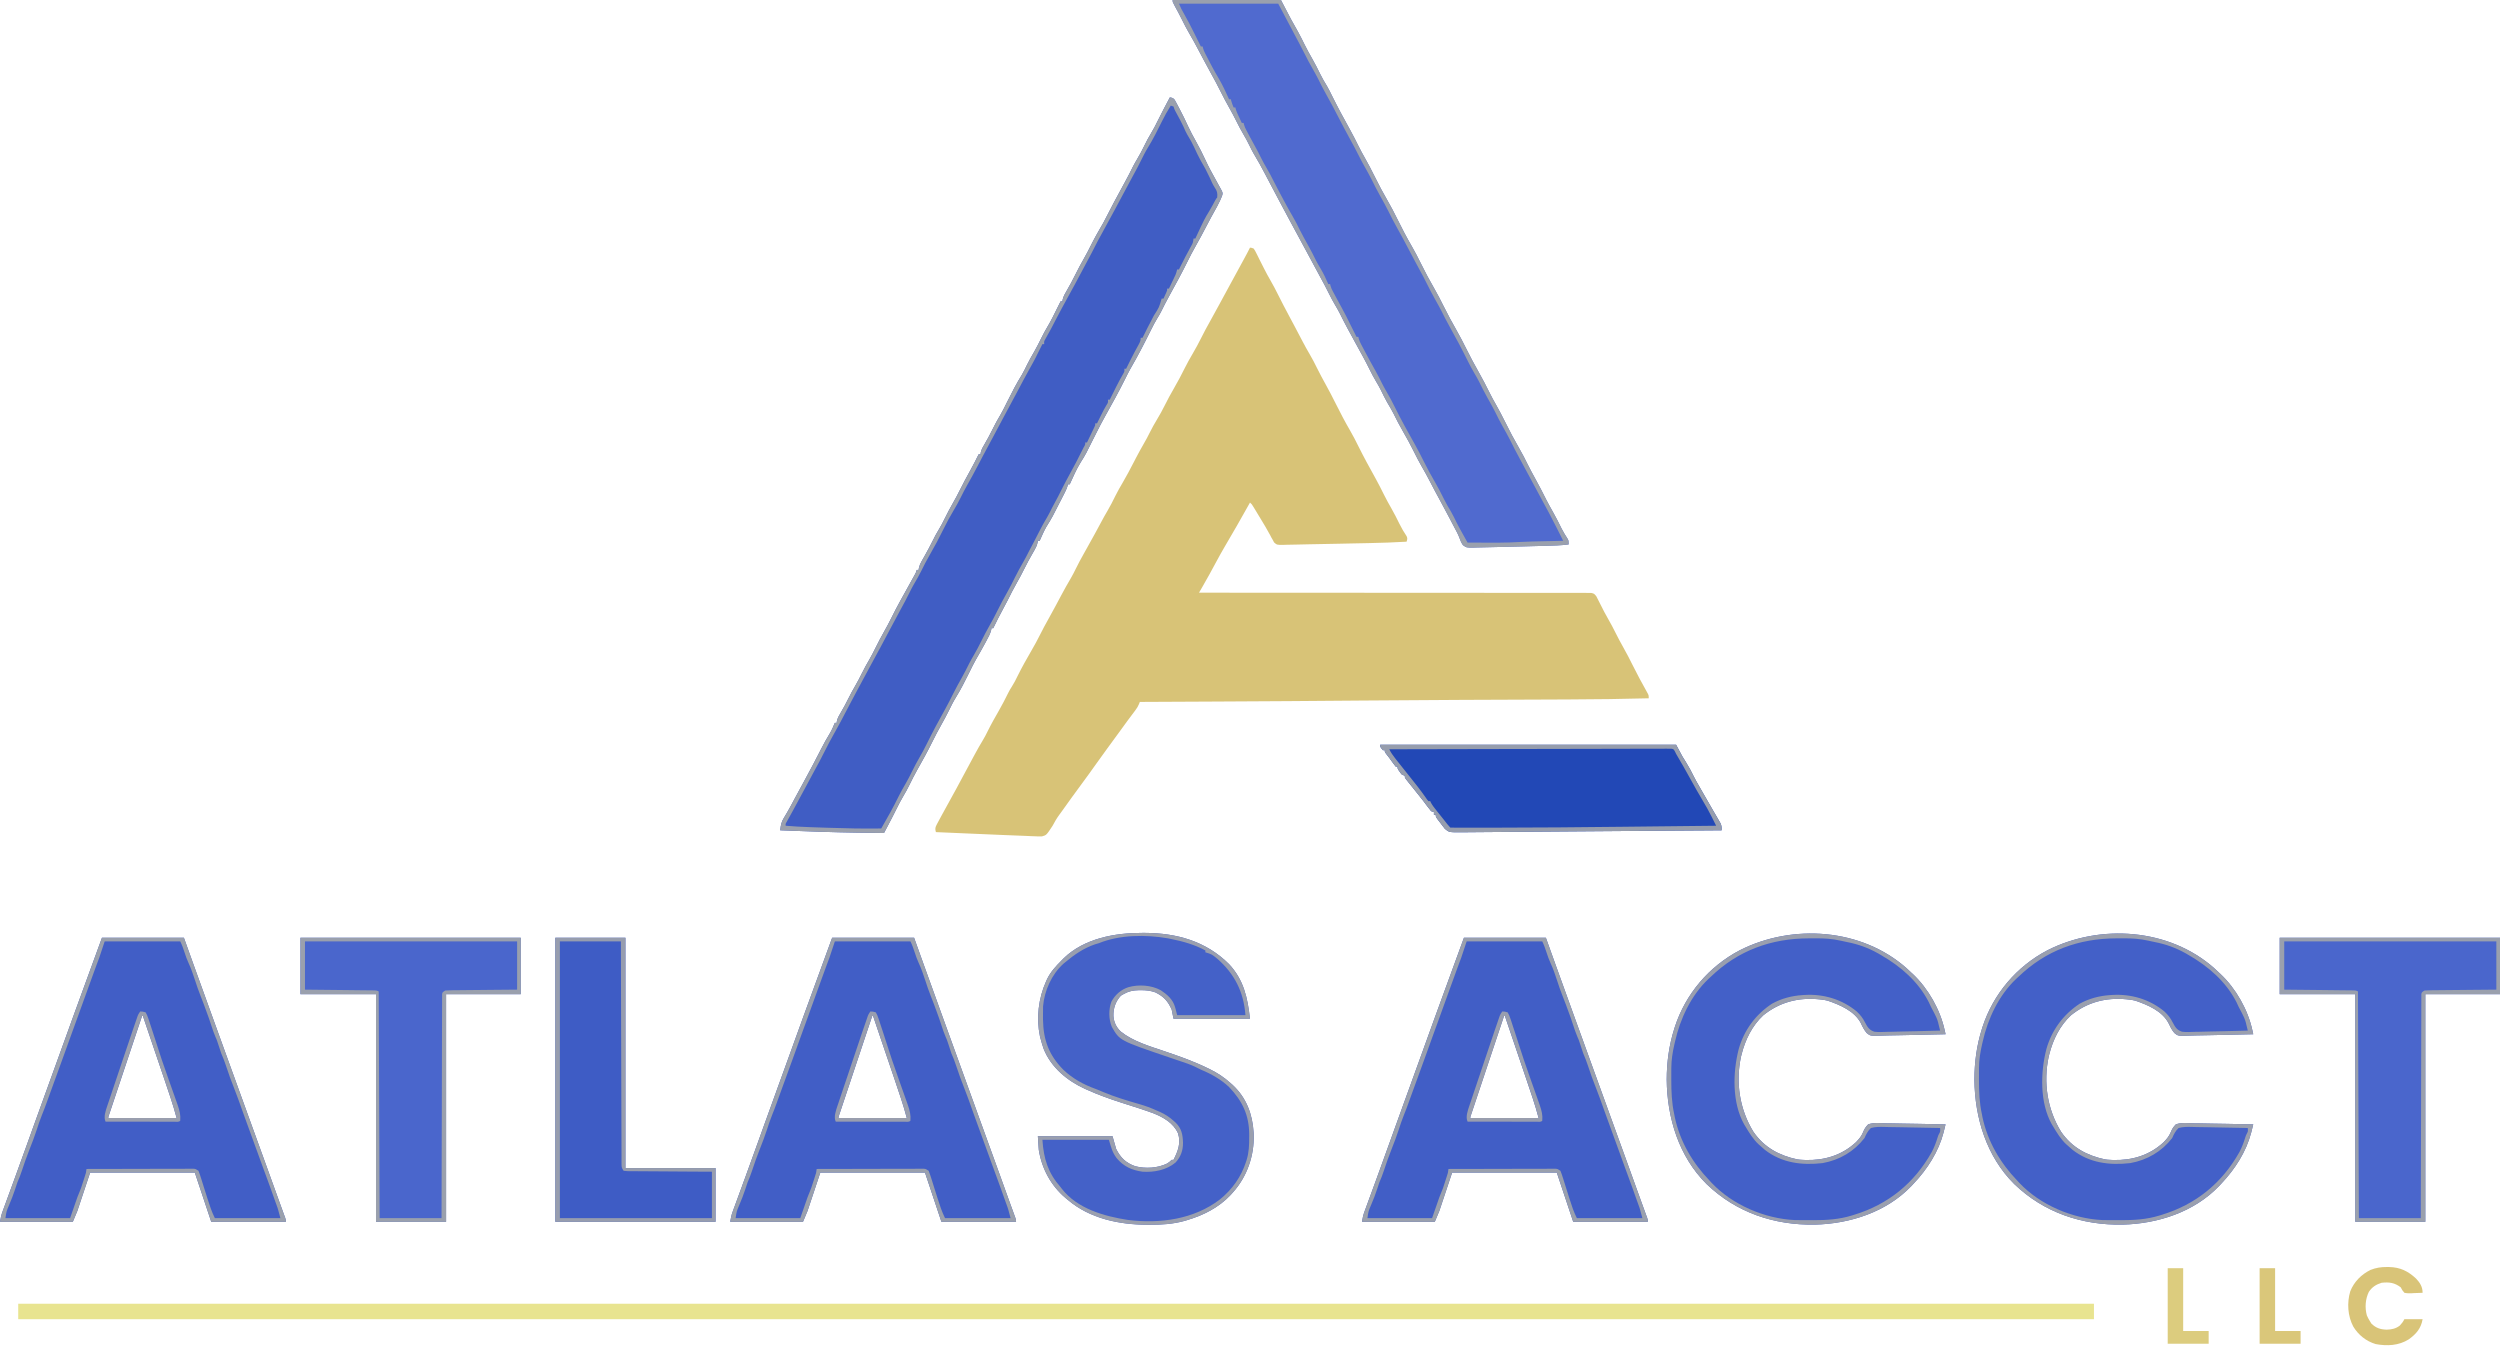 <svg xmlns="http://www.w3.org/2000/svg" width="148" height="80" viewBox="0 0 148 80" fill="none"><path d="M73.999 14.66C74.097 14.668 74.097 14.668 74.215 14.714C74.301 14.84 74.301 14.84 74.384 15.007C74.415 15.068 74.446 15.129 74.477 15.192C74.51 15.258 74.543 15.325 74.575 15.391C74.626 15.492 74.677 15.592 74.728 15.693C74.761 15.759 74.795 15.826 74.829 15.893C74.956 16.145 75.091 16.392 75.232 16.637C75.382 16.899 75.523 17.163 75.656 17.434C75.875 17.876 76.105 18.311 76.337 18.746C76.418 18.897 76.498 19.048 76.579 19.199C76.598 19.236 76.618 19.272 76.638 19.31C76.795 19.605 76.95 19.901 77.105 20.198C77.243 20.461 77.384 20.72 77.536 20.976C77.695 21.242 77.833 21.516 77.97 21.794C78.13 22.118 78.302 22.435 78.476 22.751C78.685 23.131 78.887 23.512 79.078 23.9C79.349 24.445 79.632 24.984 79.938 25.51C80.11 25.808 80.266 26.111 80.418 26.42C80.739 27.068 81.088 27.702 81.439 28.334C81.61 28.645 81.771 28.959 81.927 29.277C82.07 29.567 82.227 29.847 82.388 30.128C82.552 30.417 82.702 30.712 82.847 31.012C82.973 31.267 83.114 31.508 83.273 31.744C83.335 31.878 83.311 31.93 83.269 32.068C82.535 32.112 81.802 32.136 81.067 32.151C80.956 32.154 80.845 32.156 80.734 32.158C80.503 32.163 80.272 32.168 80.04 32.172C79.807 32.177 79.573 32.182 79.34 32.187C78.729 32.2 78.119 32.212 77.508 32.222C77.237 32.227 76.965 32.233 76.694 32.24C76.518 32.244 76.342 32.247 76.167 32.25C76.076 32.253 76.076 32.253 75.984 32.256C75.597 32.261 75.597 32.261 75.426 32.111C75.4 32.061 75.374 32.012 75.347 31.961C75.322 31.918 75.297 31.876 75.271 31.832C75.248 31.787 75.225 31.743 75.201 31.696C75.017 31.352 74.817 31.018 74.613 30.684C74.551 30.581 74.489 30.479 74.426 30.376C74.386 30.31 74.347 30.244 74.307 30.178C74.271 30.12 74.235 30.061 74.198 30C74.113 29.857 74.113 29.857 73.999 29.751C73.972 29.8 73.944 29.849 73.916 29.9C73.457 30.718 72.996 31.535 72.516 32.341C72.338 32.641 72.171 32.947 72.005 33.254C71.898 33.451 71.792 33.647 71.685 33.844C71.659 33.892 71.633 33.941 71.606 33.99C71.461 34.257 71.312 34.52 71.159 34.782C71.126 34.839 71.092 34.897 71.058 34.956C71.032 34.999 71.007 35.042 70.981 35.087C71.03 35.087 71.08 35.087 71.131 35.087C74.057 35.086 76.983 35.087 79.91 35.091C80.261 35.091 80.612 35.092 80.963 35.092C81.033 35.092 81.103 35.092 81.175 35.092C82.308 35.093 83.441 35.093 84.573 35.093C85.735 35.093 86.897 35.094 88.059 35.096C88.776 35.097 89.493 35.097 90.211 35.096C90.702 35.096 91.194 35.096 91.685 35.098C91.969 35.099 92.253 35.099 92.537 35.098C92.796 35.097 93.056 35.097 93.315 35.099C93.409 35.099 93.504 35.099 93.598 35.098C93.725 35.097 93.853 35.098 93.98 35.1C94.051 35.1 94.122 35.1 94.195 35.1C94.372 35.141 94.372 35.141 94.499 35.294C94.588 35.465 94.676 35.634 94.76 35.807C94.899 36.094 95.049 36.373 95.207 36.65C95.358 36.913 95.501 37.178 95.635 37.451C95.78 37.746 95.936 38.034 96.097 38.321C96.289 38.663 96.471 39.008 96.644 39.361C96.764 39.603 96.89 39.843 97.016 40.082C97.04 40.126 97.062 40.17 97.086 40.215C97.238 40.502 97.393 40.786 97.554 41.068C97.606 41.177 97.606 41.177 97.606 41.339C96.048 41.381 94.49 41.402 92.931 41.407C92.637 41.408 92.342 41.409 92.047 41.411C91.546 41.413 91.046 41.415 90.546 41.417C89.302 41.421 88.059 41.427 86.815 41.432C86.621 41.433 86.427 41.434 86.233 41.435C84.323 41.443 82.413 41.455 80.504 41.473C77.692 41.501 74.881 41.516 72.069 41.531C72.012 41.531 71.954 41.531 71.895 41.532C70.423 41.539 68.95 41.547 67.478 41.554C67.461 41.596 67.445 41.639 67.428 41.682C67.371 41.82 67.308 41.921 67.219 42.04C67.189 42.08 67.159 42.121 67.128 42.162C67.096 42.205 67.063 42.248 67.03 42.292C66.961 42.384 66.892 42.477 66.823 42.569C66.788 42.615 66.754 42.662 66.718 42.71C66.565 42.916 66.415 43.124 66.265 43.333C66.024 43.668 65.78 44.001 65.534 44.333C65.298 44.653 65.065 44.974 64.837 45.3C64.578 45.669 64.312 46.033 64.044 46.396C63.642 46.94 63.245 47.488 62.854 48.039C62.811 48.099 62.767 48.159 62.723 48.218C62.564 48.434 62.433 48.656 62.309 48.893C61.949 49.44 61.949 49.44 61.69 49.513C61.542 49.522 61.401 49.517 61.252 49.507C61.198 49.505 61.144 49.504 61.088 49.502C60.974 49.497 60.861 49.492 60.747 49.486C60.588 49.477 60.429 49.472 60.269 49.467C59.955 49.457 59.64 49.444 59.326 49.43C59.212 49.425 59.098 49.42 58.983 49.415C58.687 49.403 58.391 49.39 58.095 49.377C57.791 49.364 57.487 49.351 57.184 49.338C56.591 49.313 55.998 49.287 55.405 49.261C55.344 49.056 55.366 48.979 55.468 48.788C55.495 48.737 55.521 48.687 55.549 48.636C55.578 48.582 55.607 48.528 55.637 48.473C55.682 48.389 55.682 48.389 55.728 48.304C55.922 47.942 56.12 47.582 56.321 47.224C56.531 46.85 56.733 46.473 56.934 46.095C57.188 45.62 57.442 45.146 57.699 44.673C57.724 44.627 57.749 44.581 57.775 44.534C57.899 44.306 58.027 44.081 58.162 43.859C58.278 43.666 58.384 43.473 58.48 43.269C58.682 42.858 58.909 42.463 59.136 42.066C59.334 41.717 59.519 41.364 59.695 41.003C59.758 40.878 59.825 40.762 59.902 40.645C60.033 40.444 60.137 40.233 60.242 40.018C60.497 39.501 60.78 39.001 61.069 38.502C61.245 38.199 61.414 37.894 61.569 37.579C61.728 37.258 61.898 36.945 62.074 36.632C62.22 36.371 62.364 36.108 62.505 35.844C62.522 35.811 62.54 35.778 62.558 35.744C62.645 35.581 62.732 35.417 62.819 35.254C63.008 34.899 63.203 34.551 63.407 34.205C63.507 34.032 63.597 33.856 63.685 33.675C63.826 33.385 63.978 33.104 64.136 32.823C64.199 32.711 64.261 32.598 64.324 32.486C64.358 32.426 64.391 32.366 64.425 32.304C64.812 31.611 64.812 31.611 65.187 30.913C65.308 30.685 65.432 30.461 65.564 30.239C65.732 29.956 65.878 29.665 66.023 29.37C66.162 29.09 66.314 28.821 66.474 28.552C66.696 28.177 66.896 27.79 67.097 27.404C67.123 27.355 67.148 27.305 67.175 27.255C67.213 27.181 67.213 27.181 67.252 27.105C67.4 26.824 67.551 26.546 67.71 26.271C67.836 26.054 67.954 25.837 68.064 25.611C68.196 25.341 68.344 25.084 68.498 24.826C68.66 24.556 68.812 24.287 68.95 24.004C69.119 23.657 69.307 23.322 69.499 22.987C69.728 22.585 69.948 22.182 70.151 21.766C70.287 21.489 70.44 21.223 70.595 20.957C70.776 20.645 70.95 20.333 71.109 20.009C71.27 19.682 71.444 19.363 71.622 19.045C71.813 18.703 72.001 18.36 72.187 18.015C72.413 17.597 72.639 17.179 72.867 16.762C73.104 16.329 73.34 15.895 73.575 15.462C73.62 15.379 73.62 15.379 73.666 15.294C73.708 15.217 73.708 15.217 73.75 15.138C73.787 15.069 73.787 15.069 73.825 15C73.885 14.887 73.943 14.774 73.999 14.66Z" fill="#D8C377"></path><path d="M69.255 5.767C69.393 5.786 69.454 5.8 69.543 5.911C69.574 5.97 69.574 5.97 69.606 6.03C69.642 6.095 69.642 6.095 69.679 6.162C69.716 6.233 69.716 6.233 69.754 6.306C69.78 6.355 69.806 6.403 69.833 6.454C70.01 6.787 70.174 7.125 70.33 7.468C70.47 7.771 70.628 8.063 70.791 8.354C71 8.726 71.191 9.101 71.369 9.489C71.549 9.878 71.752 10.252 71.961 10.625C72.029 10.749 72.098 10.874 72.166 10.998C72.188 11.037 72.21 11.077 72.233 11.117C72.386 11.398 72.386 11.398 72.364 11.538C72.201 12.004 71.925 12.44 71.691 12.875C71.608 13.031 71.525 13.188 71.442 13.346C71.228 13.757 71.011 14.166 70.781 14.569C70.6 14.886 70.433 15.209 70.272 15.537C69.938 16.211 69.574 16.871 69.212 17.531C69.044 17.837 68.885 18.146 68.731 18.46C68.662 18.594 68.587 18.722 68.507 18.85C68.374 19.068 68.257 19.292 68.144 19.521C67.759 20.301 67.36 21.074 66.922 21.826C66.806 22.032 66.701 22.243 66.597 22.455C66.23 23.192 65.831 23.912 65.429 24.631C65.245 24.959 65.07 25.291 64.903 25.628C64.272 26.899 64.272 26.899 63.97 27.379C63.716 27.788 63.528 28.237 63.327 28.673C63.291 28.673 63.255 28.673 63.219 28.673C63.214 28.701 63.209 28.728 63.203 28.757C63.15 28.938 63.065 29.101 62.98 29.269C62.961 29.306 62.942 29.344 62.922 29.382C62.286 30.635 62.286 30.635 61.946 31.183C61.794 31.45 61.672 31.734 61.548 32.014C61.513 32.014 61.477 32.014 61.44 32.014C61.434 32.054 61.428 32.094 61.421 32.134C61.386 32.284 61.339 32.39 61.263 32.523C61.238 32.568 61.213 32.612 61.187 32.658C61.161 32.705 61.134 32.751 61.107 32.799C61.052 32.897 60.998 32.995 60.943 33.092C60.917 33.139 60.891 33.186 60.864 33.234C60.781 33.385 60.704 33.538 60.628 33.692C60.496 33.963 60.351 34.225 60.204 34.487C60.005 34.841 59.818 35.199 59.639 35.563C59.561 35.719 59.48 35.871 59.395 36.023C59.184 36.405 58.993 36.797 58.799 37.189C58.764 37.189 58.728 37.189 58.691 37.189C58.686 37.24 58.686 37.24 58.68 37.293C58.62 37.528 58.507 37.727 58.392 37.94C58.367 37.985 58.343 38.031 58.318 38.078C58.141 38.408 57.955 38.734 57.767 39.059C57.634 39.296 57.514 39.539 57.394 39.784C57.141 40.295 56.883 40.81 56.583 41.295C56.428 41.545 56.3 41.806 56.171 42.069C56.032 42.352 55.882 42.627 55.727 42.902C55.536 43.242 55.355 43.585 55.183 43.935C54.904 44.498 54.602 45.047 54.291 45.593C54.129 45.882 53.98 46.176 53.834 46.474C53.728 46.69 53.614 46.899 53.49 47.106C53.329 47.377 53.186 47.654 53.047 47.938C52.899 48.239 52.744 48.535 52.587 48.832C52.562 48.879 52.538 48.925 52.512 48.974C52.452 49.087 52.392 49.201 52.332 49.315C51.853 49.309 51.375 49.302 50.897 49.295C50.861 49.295 50.825 49.294 50.788 49.294C49.254 49.27 47.721 49.218 46.188 49.154C46.22 48.855 46.251 48.666 46.413 48.406C46.453 48.34 46.492 48.275 46.531 48.209C46.553 48.172 46.575 48.135 46.598 48.096C46.751 47.833 46.893 47.563 47.036 47.294C47.246 46.904 47.456 46.513 47.67 46.125C47.99 45.542 48.297 44.953 48.599 44.361C48.768 44.032 48.941 43.711 49.136 43.398C49.249 43.205 49.336 43.001 49.421 42.794C49.457 42.794 49.492 42.794 49.529 42.794C49.534 42.757 49.539 42.719 49.544 42.681C49.592 42.489 49.676 42.347 49.778 42.177C49.93 41.92 50.071 41.661 50.203 41.392C50.345 41.102 50.499 40.823 50.662 40.544C50.787 40.327 50.901 40.108 51.011 39.883C51.153 39.596 51.306 39.318 51.467 39.042C51.601 38.81 51.722 38.574 51.84 38.334C51.996 38.016 52.161 37.706 52.335 37.398C52.491 37.12 52.643 36.842 52.783 36.555C53.098 35.915 53.451 35.293 53.797 34.669C53.824 34.62 53.851 34.57 53.879 34.52C53.931 34.426 53.983 34.332 54.035 34.238C54.059 34.196 54.082 34.154 54.106 34.111C54.126 34.074 54.147 34.037 54.168 33.999C54.225 33.893 54.225 33.893 54.272 33.739C54.308 33.739 54.343 33.739 54.38 33.739C54.386 33.7 54.392 33.66 54.399 33.619C54.434 33.47 54.48 33.366 54.555 33.234C54.58 33.19 54.605 33.146 54.63 33.101C54.656 33.055 54.683 33.009 54.71 32.961C54.892 32.638 55.069 32.314 55.232 31.981C55.334 31.773 55.44 31.572 55.562 31.375C55.7 31.151 55.817 30.922 55.933 30.687C56.081 30.385 56.237 30.09 56.404 29.798C56.551 29.541 56.691 29.283 56.822 29.017C57.014 28.626 57.223 28.245 57.433 27.864C57.609 27.544 57.776 27.222 57.937 26.894C57.972 26.894 58.008 26.894 58.045 26.894C58.05 26.857 58.055 26.82 58.06 26.781C58.107 26.591 58.19 26.453 58.291 26.285C58.455 26.006 58.606 25.723 58.749 25.432C58.902 25.12 59.068 24.82 59.246 24.521C59.378 24.292 59.493 24.055 59.61 23.818C59.887 23.259 60.173 22.705 60.502 22.175C60.614 21.983 60.709 21.783 60.807 21.583C60.935 21.324 61.076 21.075 61.222 20.825C61.38 20.551 61.52 20.27 61.66 19.986C61.767 19.768 61.882 19.558 62.006 19.349C62.217 18.996 62.398 18.629 62.578 18.26C62.647 18.12 62.717 17.98 62.788 17.84C62.823 17.84 62.859 17.84 62.895 17.84C62.9 17.803 62.904 17.767 62.909 17.73C62.961 17.524 63.061 17.357 63.168 17.176C63.339 16.881 63.5 16.583 63.65 16.277C63.816 15.939 63.995 15.611 64.181 15.284C64.313 15.052 64.436 14.818 64.554 14.578C64.792 14.098 65.058 13.634 65.326 13.172C65.419 13.006 65.505 12.84 65.588 12.67C65.685 12.476 65.786 12.285 65.887 12.093C65.91 12.05 65.933 12.006 65.956 11.961C66.168 11.56 66.386 11.162 66.604 10.764C66.77 10.46 66.928 10.155 67.081 9.843C67.16 9.689 67.246 9.541 67.335 9.391C67.486 9.138 67.62 8.881 67.749 8.617C67.866 8.379 67.984 8.148 68.123 7.923C68.279 7.671 68.41 7.409 68.541 7.144C68.769 6.68 69.013 6.224 69.255 5.767Z" fill="#405DC4"></path><path d="M69.418 0C71.534 0 73.651 0 75.832 0C76.027 0.374 76.223 0.747 76.424 1.132C76.631 1.502 76.631 1.502 76.838 1.872C76.978 2.126 77.107 2.386 77.235 2.646C77.379 2.938 77.537 3.22 77.698 3.503C77.863 3.793 78.013 4.089 78.159 4.388C78.279 4.631 78.412 4.862 78.555 5.092C78.665 5.28 78.76 5.475 78.856 5.67C79.194 6.355 79.559 7.025 79.929 7.692C80.1 8.002 80.261 8.316 80.417 8.634C80.543 8.889 80.679 9.138 80.82 9.385C81.003 9.705 81.173 10.03 81.336 10.361C81.606 10.908 81.892 11.448 82.198 11.975C82.367 12.267 82.52 12.562 82.669 12.864C82.963 13.459 83.269 14.049 83.603 14.623C83.775 14.92 83.931 15.223 84.083 15.531C84.354 16.079 84.64 16.62 84.947 17.149C85.118 17.445 85.274 17.747 85.425 18.054C85.687 18.583 85.969 19.102 86.261 19.615C86.443 19.936 86.612 20.262 86.776 20.593C87.024 21.096 87.291 21.589 87.566 22.078C87.779 22.459 87.983 22.843 88.175 23.235C88.302 23.492 88.439 23.742 88.582 23.991C88.764 24.311 88.934 24.636 89.097 24.967C89.368 25.514 89.653 26.054 89.959 26.581C90.126 26.869 90.276 27.161 90.422 27.459C90.582 27.781 90.753 28.096 90.926 28.41C91.135 28.791 91.337 29.173 91.528 29.563C91.665 29.833 91.814 30.096 91.963 30.361C92.137 30.671 92.297 30.987 92.453 31.307C92.559 31.513 92.679 31.708 92.805 31.902C92.863 32.015 92.863 32.015 92.863 32.23C92.406 32.292 91.948 32.301 91.488 32.313C91.4 32.315 91.312 32.318 91.225 32.32C91.041 32.325 90.858 32.33 90.674 32.334C90.489 32.339 90.304 32.344 90.119 32.349C89.63 32.362 89.142 32.374 88.653 32.384C88.451 32.388 88.249 32.393 88.047 32.398C87.835 32.404 87.624 32.408 87.412 32.412C87.319 32.415 87.319 32.415 87.225 32.418C86.814 32.422 86.814 32.422 86.605 32.27C86.506 32.125 86.446 31.984 86.39 31.819C86.311 31.61 86.202 31.417 86.097 31.22C86.003 31.046 85.913 30.87 85.822 30.694C85.656 30.372 85.485 30.054 85.311 29.737C85.071 29.302 84.839 28.863 84.61 28.422C84.471 28.155 84.327 27.892 84.175 27.632C84.002 27.333 83.846 27.029 83.693 26.719C83.496 26.32 83.282 25.931 83.059 25.545C82.858 25.199 82.676 24.848 82.499 24.489C82.384 24.262 82.254 24.044 82.124 23.826C81.987 23.586 81.868 23.339 81.747 23.091C81.658 22.918 81.564 22.75 81.464 22.583C81.334 22.364 81.215 22.144 81.103 21.916C80.837 21.374 80.542 20.848 80.251 20.319C79.928 19.732 79.607 19.146 79.312 18.545C79.227 18.378 79.135 18.217 79.038 18.055C78.909 17.837 78.79 17.617 78.678 17.388C78.52 17.067 78.352 16.752 78.18 16.439C77.914 15.955 77.653 15.47 77.395 14.983C77.061 14.356 76.723 13.731 76.382 13.108C76.152 12.688 75.927 12.265 75.704 11.84C75.466 11.389 75.229 10.938 74.99 10.487C74.95 10.411 74.91 10.335 74.87 10.259C74.665 9.872 74.457 9.488 74.229 9.115C74.135 8.957 74.055 8.796 73.976 8.63C73.858 8.389 73.733 8.154 73.595 7.923C73.462 7.7 73.342 7.475 73.228 7.242C73.081 6.943 72.923 6.651 72.76 6.36C72.602 6.08 72.45 5.799 72.308 5.511C72.094 5.074 71.858 4.649 71.624 4.222C71.493 3.985 71.364 3.746 71.237 3.507C71.22 3.475 71.203 3.443 71.186 3.41C71.099 3.247 71.012 3.083 70.926 2.92C70.76 2.606 70.593 2.296 70.412 1.991C70.243 1.705 70.094 1.412 69.948 1.115C69.823 0.862 69.688 0.614 69.552 0.366C69.418 0.119 69.418 0.119 69.418 0Z" fill="#506ACF"></path><path d="M86.665 55.514C88.266 55.514 89.867 55.514 91.516 55.514C91.703 56.034 91.889 56.554 92.082 57.09C92.466 58.16 92.851 59.229 93.24 60.297C93.549 61.142 93.854 61.989 94.159 62.835C94.552 63.925 94.946 65.015 95.343 66.104C95.734 67.179 96.124 68.255 96.512 69.331C96.524 69.365 96.536 69.4 96.549 69.435C96.765 70.035 96.765 70.035 96.866 70.316C96.98 70.633 97.095 70.95 97.21 71.266C97.233 71.328 97.255 71.391 97.279 71.455C97.322 71.574 97.365 71.693 97.408 71.811C97.427 71.864 97.446 71.916 97.466 71.97C97.483 72.016 97.499 72.062 97.517 72.11C97.552 72.221 97.552 72.221 97.552 72.329C96.094 72.329 94.636 72.329 93.133 72.329C92.813 71.369 92.493 70.408 92.163 69.419C90.117 69.419 88.072 69.419 85.965 69.419C85.716 70.166 85.467 70.913 85.21 71.683C85.121 71.896 85.032 72.109 84.941 72.329C83.518 72.329 82.095 72.329 80.629 72.329C80.666 72.107 80.698 71.944 80.772 71.74C80.791 71.689 80.809 71.638 80.829 71.586C80.859 71.504 80.859 71.504 80.89 71.421C80.911 71.363 80.932 71.305 80.954 71.245C81 71.12 81.046 70.994 81.092 70.869C81.166 70.669 81.239 70.469 81.312 70.269C81.324 70.235 81.337 70.201 81.35 70.166C81.375 70.098 81.4 70.029 81.425 69.96C81.463 69.856 81.501 69.752 81.539 69.648C81.776 69.001 82.01 68.353 82.242 67.704C82.322 67.483 82.402 67.261 82.481 67.04C82.501 66.984 82.521 66.929 82.542 66.871C82.794 66.172 83.047 65.473 83.3 64.774C83.336 64.675 83.336 64.675 83.373 64.574C83.468 64.311 83.563 64.048 83.658 63.785C83.865 63.215 84.072 62.644 84.278 62.073C84.334 61.917 84.39 61.762 84.446 61.607C84.614 61.144 84.781 60.681 84.948 60.218C85.515 58.648 86.089 57.08 86.665 55.514ZM89.037 60.149C88.777 60.928 88.517 61.707 88.257 62.486C88.136 62.848 88.015 63.209 87.895 63.571C87.778 63.92 87.662 64.269 87.546 64.617C87.501 64.751 87.457 64.884 87.412 65.017C87.35 65.204 87.288 65.39 87.226 65.576C87.207 65.632 87.188 65.687 87.169 65.745C87.152 65.795 87.136 65.846 87.118 65.897C87.104 65.942 87.089 65.986 87.074 66.031C87.04 66.122 87.04 66.122 87.043 66.185C88.376 66.185 89.71 66.185 91.085 66.185C90.977 65.788 90.864 65.4 90.734 65.011C90.715 64.956 90.697 64.902 90.679 64.846C90.62 64.67 90.561 64.495 90.502 64.319C90.461 64.197 90.42 64.074 90.379 63.952C90.044 62.949 89.703 61.949 89.36 60.949C89.269 60.683 89.179 60.416 89.091 60.149C89.073 60.149 89.055 60.149 89.037 60.149Z" fill="#415EC6"></path><path d="M49.263 55.514C50.864 55.514 52.464 55.514 54.114 55.514C54.3 56.034 54.487 56.554 54.68 57.09C55.064 58.16 55.449 59.229 55.838 60.297C56.146 61.142 56.452 61.989 56.757 62.835C57.15 63.925 57.544 65.015 57.94 66.104C58.332 67.179 58.721 68.255 59.109 69.331C59.122 69.365 59.134 69.4 59.147 69.435C59.363 70.035 59.363 70.035 59.464 70.316C59.578 70.633 59.692 70.95 59.807 71.266C59.83 71.328 59.853 71.391 59.876 71.455C59.919 71.574 59.962 71.693 60.006 71.811C60.025 71.864 60.044 71.916 60.063 71.97C60.08 72.016 60.097 72.062 60.114 72.11C60.15 72.221 60.15 72.221 60.15 72.329C58.692 72.329 57.233 72.329 55.731 72.329C55.41 71.369 55.09 70.408 54.76 69.419C52.715 69.419 50.67 69.419 48.562 69.419C48.313 70.166 48.064 70.913 47.808 71.683C47.719 71.896 47.63 72.109 47.538 72.329C46.115 72.329 44.693 72.329 43.227 72.329C43.264 72.107 43.295 71.944 43.37 71.74C43.389 71.689 43.407 71.638 43.426 71.586C43.456 71.504 43.456 71.504 43.487 71.421C43.509 71.363 43.53 71.305 43.552 71.245C43.597 71.12 43.644 70.994 43.69 70.869C43.763 70.669 43.837 70.469 43.91 70.269C43.922 70.235 43.934 70.201 43.947 70.166C43.972 70.098 43.997 70.029 44.022 69.96C44.06 69.856 44.099 69.752 44.137 69.648C44.374 69.001 44.607 68.353 44.84 67.704C44.92 67.483 44.999 67.261 45.079 67.04C45.099 66.984 45.119 66.929 45.139 66.871C45.391 66.172 45.645 65.473 45.898 64.774C45.934 64.675 45.934 64.675 45.97 64.574C46.065 64.311 46.161 64.048 46.256 63.785C46.463 63.215 46.669 62.644 46.876 62.073C46.932 61.917 46.988 61.762 47.044 61.607C47.212 61.144 47.379 60.681 47.546 60.218C48.113 58.648 48.686 57.08 49.263 55.514ZM51.634 60.149C51.374 60.928 51.114 61.707 50.854 62.486C50.734 62.848 50.613 63.209 50.492 63.571C50.376 63.92 50.26 64.269 50.143 64.617C50.099 64.751 50.054 64.884 50.01 65.017C49.947 65.204 49.885 65.39 49.823 65.576C49.805 65.632 49.786 65.687 49.767 65.745C49.75 65.795 49.733 65.846 49.716 65.897C49.701 65.942 49.687 65.986 49.671 66.031C49.638 66.122 49.638 66.122 49.64 66.185C50.974 66.185 52.308 66.185 53.682 66.185C53.574 65.788 53.462 65.4 53.331 65.011C53.313 64.956 53.295 64.902 53.276 64.846C53.218 64.67 53.159 64.495 53.1 64.319C53.059 64.197 53.018 64.074 52.977 63.952C52.642 62.949 52.301 61.949 51.958 60.949C51.867 60.683 51.777 60.416 51.688 60.149C51.67 60.149 51.653 60.149 51.634 60.149Z" fill="#415EC6"></path><path d="M6.036 55.514C7.637 55.514 9.238 55.514 10.887 55.514C11.074 56.034 11.261 56.554 11.453 57.09C11.837 58.16 12.222 59.229 12.611 60.297C12.92 61.142 13.225 61.989 13.53 62.835C13.923 63.925 14.317 65.015 14.714 66.104C15.105 67.179 15.495 68.255 15.883 69.331C15.895 69.365 15.907 69.4 15.92 69.435C16.136 70.035 16.136 70.035 16.238 70.316C16.352 70.633 16.466 70.95 16.581 71.266C16.604 71.328 16.626 71.391 16.65 71.455C16.693 71.574 16.736 71.693 16.779 71.811C16.798 71.864 16.817 71.916 16.837 71.97C16.854 72.016 16.87 72.062 16.888 72.11C16.924 72.221 16.924 72.221 16.924 72.329C15.465 72.329 14.007 72.329 12.504 72.329C12.184 71.369 11.864 70.408 11.534 69.419C9.488 69.419 7.443 69.419 5.336 69.419C5.087 70.166 4.838 70.913 4.581 71.683C4.492 71.896 4.403 72.109 4.312 72.329C2.889 72.329 1.466 72.329 0 72.329C0.037 72.107 0.069 71.944 0.144 71.74C0.162 71.689 0.181 71.638 0.2 71.586C0.23 71.504 0.23 71.504 0.261 71.421C0.282 71.363 0.303 71.305 0.325 71.245C0.371 71.12 0.417 70.994 0.463 70.869C0.537 70.669 0.61 70.469 0.683 70.269C0.696 70.235 0.708 70.201 0.721 70.166C0.746 70.098 0.771 70.029 0.796 69.96C0.834 69.856 0.872 69.752 0.91 69.648C1.147 69.001 1.381 68.353 1.614 67.704C1.693 67.483 1.773 67.261 1.852 67.04C1.872 66.984 1.892 66.929 1.913 66.871C2.165 66.172 2.418 65.473 2.671 64.774C2.707 64.675 2.707 64.675 2.744 64.574C2.839 64.311 2.934 64.048 3.029 63.785C3.236 63.215 3.443 62.644 3.649 62.073C3.705 61.917 3.761 61.762 3.818 61.607C3.985 61.144 4.152 60.681 4.319 60.218C4.886 58.648 5.46 57.08 6.036 55.514ZM8.408 60.149C8.148 60.928 7.888 61.707 7.628 62.486C7.507 62.848 7.386 63.209 7.266 63.571C7.149 63.92 7.033 64.269 6.917 64.617C6.872 64.751 6.828 64.884 6.783 65.017C6.721 65.204 6.659 65.39 6.597 65.576C6.578 65.632 6.559 65.687 6.54 65.745C6.523 65.795 6.507 65.846 6.489 65.897C6.475 65.942 6.46 65.986 6.445 66.031C6.411 66.122 6.411 66.122 6.414 66.185C7.748 66.185 9.082 66.185 10.456 66.185C10.348 65.788 10.235 65.4 10.105 65.011C10.086 64.956 10.068 64.902 10.05 64.846C9.991 64.67 9.932 64.495 9.873 64.319C9.832 64.197 9.791 64.074 9.751 63.952C9.415 62.949 9.074 61.949 8.731 60.949C8.64 60.683 8.55 60.416 8.462 60.149C8.444 60.149 8.426 60.149 8.408 60.149Z" fill="#415EC6"></path><path d="M131.085 57.319C131.171 57.4 131.258 57.48 131.344 57.562C131.384 57.598 131.423 57.634 131.464 57.672C132.371 58.53 133.077 59.776 133.342 60.996C133.356 61.061 133.356 61.061 133.371 61.127C133.378 61.16 133.385 61.193 133.392 61.227C132.803 61.244 132.214 61.257 131.625 61.266C131.352 61.27 131.078 61.275 130.805 61.283C130.54 61.292 130.276 61.296 130.012 61.298C129.912 61.3 129.811 61.302 129.711 61.306C128.943 61.336 128.943 61.336 128.723 61.154C128.572 60.976 128.473 60.779 128.376 60.568C128 59.851 127.14 59.489 126.415 59.241C126.296 59.21 126.184 59.192 126.062 59.178C125.999 59.171 125.936 59.164 125.872 59.157C124.662 59.042 123.555 59.335 122.599 60.108C121.94 60.723 121.538 61.548 121.319 62.412C121.308 62.458 121.296 62.503 121.284 62.55C120.956 64.076 121.199 65.675 122.015 66.999C122.653 67.929 123.536 68.403 124.614 68.635C124.72 68.652 124.823 68.66 124.93 68.664C124.988 68.667 125.046 68.67 125.106 68.673C126.23 68.701 127.25 68.395 128.087 67.62C128.259 67.438 128.406 67.276 128.501 67.043C128.583 66.844 128.657 66.714 128.811 66.562C129.136 66.443 129.51 66.487 129.85 66.499C129.952 66.5 130.054 66.501 130.156 66.502C130.424 66.504 130.692 66.511 130.96 66.518C131.234 66.525 131.508 66.528 131.782 66.531C132.319 66.538 132.855 66.549 133.392 66.562C133.367 66.666 133.341 66.769 133.316 66.873C133.301 66.93 133.287 66.988 133.272 67.047C132.975 68.188 132.307 69.219 131.506 70.066C131.461 70.114 131.416 70.162 131.37 70.212C129.898 71.749 127.756 72.443 125.668 72.498C123.247 72.541 121 71.786 119.244 70.096C117.603 68.467 116.904 66.176 116.883 63.911C116.886 62.885 117.02 61.882 117.331 60.903C117.342 60.867 117.354 60.83 117.366 60.792C118.003 58.837 119.388 57.211 121.204 56.259C124.335 54.668 128.419 54.957 131.085 57.319Z" fill="#4360C8"></path><path d="M112.87 57.319C112.957 57.4 113.043 57.48 113.129 57.562C113.169 57.598 113.209 57.634 113.25 57.672C114.156 58.53 114.862 59.776 115.127 60.996C115.141 61.061 115.141 61.061 115.156 61.127C115.163 61.16 115.17 61.193 115.177 61.227C114.588 61.244 113.999 61.257 113.41 61.266C113.137 61.27 112.863 61.275 112.59 61.283C112.326 61.292 112.062 61.296 111.797 61.298C111.697 61.3 111.596 61.302 111.496 61.306C110.728 61.336 110.728 61.336 110.509 61.154C110.357 60.976 110.258 60.779 110.161 60.568C109.785 59.851 108.926 59.489 108.2 59.241C108.082 59.21 107.969 59.192 107.847 59.178C107.784 59.171 107.721 59.164 107.657 59.157C106.447 59.042 105.34 59.335 104.384 60.108C103.725 60.723 103.323 61.548 103.104 62.412C103.093 62.458 103.081 62.503 103.069 62.55C102.741 64.076 102.985 65.675 103.8 66.999C104.438 67.929 105.321 68.403 106.399 68.635C106.505 68.652 106.608 68.66 106.715 68.664C106.773 68.667 106.831 68.67 106.891 68.673C108.015 68.701 109.035 68.395 109.872 67.62C110.044 67.438 110.191 67.276 110.286 67.043C110.368 66.844 110.442 66.714 110.596 66.562C110.921 66.443 111.295 66.487 111.635 66.499C111.737 66.5 111.839 66.501 111.941 66.502C112.21 66.504 112.477 66.511 112.746 66.518C113.019 66.525 113.293 66.528 113.567 66.531C114.104 66.538 114.641 66.549 115.177 66.562C115.152 66.666 115.126 66.769 115.101 66.873C115.086 66.93 115.072 66.988 115.058 67.047C114.76 68.188 114.092 69.219 113.291 70.066C113.246 70.114 113.201 70.162 113.155 70.212C111.683 71.749 109.541 72.443 107.453 72.498C105.033 72.541 102.785 71.786 101.029 70.096C99.388 68.467 98.689 66.176 98.668 63.911C98.671 62.885 98.805 61.882 99.116 60.903C99.128 60.867 99.139 60.83 99.151 60.792C99.788 58.837 101.173 57.211 102.989 56.259C106.12 54.668 110.204 54.957 112.87 57.319Z" fill="#4360C8"></path><path d="M67.65 55.227C67.712 55.227 67.712 55.227 67.775 55.227C69.662 55.236 71.392 55.715 72.76 57.077C73.627 58.003 73.861 59.066 73.999 60.31C72.505 60.31 71.011 60.31 69.472 60.31C69.436 60.132 69.401 59.955 69.364 59.771C69.147 59.272 68.888 58.988 68.394 58.747C68.105 58.646 67.844 58.619 67.542 58.619C67.499 58.619 67.457 58.619 67.412 58.62C67.076 58.627 66.802 58.683 66.508 58.855C66.458 58.884 66.408 58.913 66.356 58.943C66.044 59.282 65.903 59.691 65.915 60.149C65.945 60.523 66.078 60.801 66.346 61.065C67.066 61.644 68.039 61.93 68.902 62.221C69.775 62.515 70.636 62.818 71.466 63.221C71.505 63.239 71.544 63.258 71.585 63.277C72.061 63.507 72.474 63.779 72.868 64.137C72.906 64.171 72.944 64.204 72.983 64.239C73.789 64.993 74.15 65.962 74.215 67.047C74.217 67.085 74.219 67.123 74.222 67.162C74.258 68.423 73.823 69.669 72.975 70.605C72.936 70.649 72.897 70.693 72.857 70.738C72.15 71.491 71.233 71.95 70.254 72.238C70.209 72.251 70.165 72.264 70.12 72.278C69.437 72.467 68.743 72.511 68.037 72.508C68 72.508 67.962 72.507 67.924 72.507C66.253 72.499 64.523 72.144 63.22 71.036C63.174 70.998 63.128 70.961 63.08 70.922C62.218 70.192 61.672 69.186 61.495 68.071C61.477 67.805 61.46 67.538 61.441 67.263C62.9 67.263 64.358 67.263 65.861 67.263C65.932 67.512 66.003 67.761 66.076 68.017C66.34 68.545 66.653 68.843 67.208 69.041C67.814 69.196 68.535 69.154 69.095 68.88C69.257 68.769 69.257 68.769 69.364 68.664C69.4 68.664 69.435 68.664 69.472 68.664C69.734 68.146 69.921 67.674 69.738 67.091C69.461 66.471 68.85 66.13 68.242 65.892C67.77 65.716 67.288 65.567 66.808 65.414C66.72 65.386 66.632 65.358 66.545 65.329C66.501 65.315 66.457 65.301 66.412 65.287C65.711 65.062 65.024 64.818 64.352 64.514C64.315 64.498 64.278 64.482 64.241 64.465C63.195 63.995 62.22 63.188 61.786 62.099C61.714 61.901 61.656 61.7 61.603 61.496C61.59 61.446 61.577 61.395 61.563 61.343C61.338 60.268 61.477 59.095 61.926 58.1C61.949 58.05 61.972 58 61.995 57.948C62.206 57.521 62.51 57.194 62.843 56.861C62.885 56.818 62.927 56.774 62.971 56.729C64.189 55.548 66.018 55.219 67.65 55.227Z" fill="#4461C8"></path><path d="M1.078 77.18C41.63 77.18 82.182 77.18 123.962 77.18C123.962 77.482 123.962 77.785 123.962 78.096C83.41 78.096 42.859 78.096 1.078 78.096C1.078 77.794 1.078 77.492 1.078 77.18Z" fill="#E8E490"></path><path d="M134.957 55.514C139.261 55.514 143.565 55.514 148 55.514C148 56.616 148 57.719 148 58.855C146.542 58.855 145.083 58.855 143.58 58.855C143.58 63.301 143.58 67.748 143.58 72.329C142.211 72.329 140.841 72.329 139.43 72.329C139.43 67.883 139.43 63.436 139.43 58.855C137.954 58.855 136.478 58.855 134.957 58.855C134.957 57.752 134.957 56.65 134.957 55.514Z" fill="#4A66CC"></path><path d="M17.785 55.514C22.089 55.514 26.393 55.514 30.828 55.514C30.828 56.616 30.828 57.719 30.828 58.855C29.37 58.855 27.911 58.855 26.409 58.855C26.409 63.301 26.409 67.748 26.409 72.329C25.039 72.329 23.67 72.329 22.259 72.329C22.259 67.883 22.259 63.436 22.259 58.855C20.782 58.855 19.306 58.855 17.785 58.855C17.785 57.752 17.785 56.65 17.785 55.514Z" fill="#4A66CC"></path><path d="M32.875 55.514C34.245 55.514 35.614 55.514 37.025 55.514C37.025 60.013 37.025 64.513 37.025 69.149C38.786 69.149 40.547 69.149 42.361 69.149C42.361 70.199 42.361 71.248 42.361 72.329C39.23 72.329 36.1 72.329 32.875 72.329C32.875 66.78 32.875 61.231 32.875 55.514Z" fill="#3E5CC5"></path><path d="M81.707 44.087C87.487 44.087 93.268 44.087 99.223 44.087C99.348 44.319 99.472 44.55 99.601 44.788C99.672 44.907 99.745 45.025 99.82 45.142C99.99 45.415 100.14 45.692 100.279 45.982C100.369 46.163 100.469 46.338 100.571 46.513C100.621 46.6 100.67 46.687 100.72 46.774C101.071 47.389 101.071 47.389 101.426 48.002C101.483 48.098 101.539 48.195 101.595 48.291C101.642 48.371 101.642 48.371 101.689 48.452C101.719 48.505 101.749 48.557 101.78 48.611C101.82 48.68 101.82 48.68 101.861 48.751C101.924 48.897 101.923 48.996 101.918 49.154C101.471 49.157 101.023 49.16 100.575 49.164C100.504 49.164 100.433 49.165 100.36 49.165C99.515 49.171 98.669 49.178 97.824 49.183C97.477 49.186 97.131 49.188 96.785 49.191C96.696 49.191 96.606 49.192 96.517 49.193C95.331 49.201 94.144 49.21 92.957 49.22C92.18 49.226 91.403 49.232 90.626 49.238C90.109 49.242 89.591 49.246 89.074 49.251C88.718 49.254 88.362 49.257 88.006 49.259C87.8 49.261 87.594 49.262 87.388 49.264C87.163 49.267 86.939 49.268 86.715 49.27C86.616 49.271 86.616 49.271 86.516 49.272C85.788 49.275 85.788 49.275 85.539 49.069C85.514 49.036 85.489 49.004 85.463 48.97C85.435 48.934 85.407 48.899 85.378 48.862C85.351 48.825 85.323 48.788 85.294 48.749C85.265 48.712 85.236 48.675 85.206 48.637C84.995 48.362 84.995 48.362 84.995 48.237C84.959 48.237 84.924 48.237 84.887 48.237C84.887 48.184 84.887 48.131 84.887 48.076C84.834 48.058 84.78 48.04 84.725 48.022C84.642 47.924 84.563 47.822 84.486 47.719C84.438 47.655 84.39 47.591 84.342 47.527C84.317 47.493 84.292 47.46 84.266 47.425C84.131 47.249 83.992 47.076 83.853 46.904C83.798 46.836 83.744 46.768 83.69 46.7C83.598 46.586 83.506 46.472 83.415 46.358C83.38 46.314 83.346 46.271 83.311 46.226C83.281 46.19 83.252 46.154 83.222 46.116C83.162 46.028 83.162 46.028 83.162 45.92C83.082 45.893 83.082 45.893 83.001 45.866C82.926 45.782 82.926 45.782 82.856 45.681C82.832 45.647 82.809 45.614 82.784 45.58C82.731 45.489 82.731 45.489 82.731 45.381C82.695 45.381 82.66 45.381 82.623 45.381C82.55 45.291 82.481 45.197 82.414 45.101C82.303 44.944 82.193 44.789 82.07 44.641C81.977 44.519 81.977 44.519 81.977 44.411C81.941 44.411 81.905 44.411 81.869 44.411C81.707 44.224 81.707 44.224 81.707 44.087Z" fill="#2248B6"></path><path d="M69.255 5.767C69.393 5.786 69.454 5.8 69.543 5.911C69.574 5.97 69.574 5.97 69.606 6.03C69.642 6.095 69.642 6.095 69.679 6.162C69.716 6.233 69.716 6.233 69.754 6.306C69.78 6.355 69.806 6.403 69.833 6.454C70.01 6.787 70.174 7.125 70.33 7.468C70.47 7.771 70.628 8.063 70.791 8.354C71 8.726 71.191 9.101 71.369 9.489C71.549 9.878 71.752 10.252 71.961 10.625C72.029 10.749 72.098 10.874 72.166 10.998C72.188 11.037 72.21 11.077 72.233 11.117C72.386 11.398 72.386 11.398 72.364 11.538C72.201 12.004 71.925 12.44 71.691 12.875C71.608 13.031 71.525 13.188 71.442 13.346C71.228 13.757 71.011 14.166 70.781 14.569C70.6 14.886 70.433 15.209 70.272 15.537C69.938 16.211 69.574 16.871 69.212 17.531C69.044 17.837 68.885 18.146 68.731 18.46C68.662 18.594 68.587 18.722 68.507 18.85C68.374 19.068 68.257 19.292 68.144 19.521C67.759 20.301 67.36 21.074 66.922 21.826C66.806 22.032 66.701 22.243 66.597 22.455C66.23 23.192 65.831 23.912 65.429 24.631C65.245 24.959 65.07 25.291 64.903 25.628C64.272 26.899 64.272 26.899 63.97 27.379C63.716 27.788 63.528 28.237 63.327 28.673C63.291 28.673 63.255 28.673 63.219 28.673C63.214 28.701 63.209 28.728 63.203 28.757C63.15 28.938 63.065 29.101 62.98 29.269C62.961 29.306 62.942 29.344 62.922 29.382C62.286 30.635 62.286 30.635 61.946 31.183C61.794 31.45 61.672 31.734 61.548 32.014C61.513 32.014 61.477 32.014 61.44 32.014C61.434 32.054 61.428 32.094 61.421 32.134C61.386 32.284 61.339 32.39 61.263 32.523C61.238 32.568 61.213 32.612 61.187 32.658C61.161 32.705 61.134 32.751 61.107 32.799C61.052 32.897 60.998 32.995 60.943 33.092C60.917 33.139 60.891 33.186 60.864 33.234C60.781 33.385 60.704 33.538 60.628 33.692C60.496 33.963 60.351 34.225 60.204 34.487C60.005 34.841 59.818 35.199 59.639 35.563C59.561 35.719 59.48 35.871 59.395 36.023C59.184 36.405 58.993 36.797 58.799 37.189C58.764 37.189 58.728 37.189 58.691 37.189C58.686 37.24 58.686 37.24 58.68 37.293C58.62 37.528 58.507 37.727 58.392 37.94C58.367 37.985 58.343 38.031 58.318 38.078C58.141 38.408 57.955 38.734 57.767 39.059C57.634 39.296 57.514 39.539 57.394 39.784C57.141 40.295 56.883 40.81 56.583 41.295C56.428 41.545 56.3 41.806 56.171 42.069C56.032 42.352 55.882 42.627 55.727 42.902C55.536 43.242 55.355 43.585 55.183 43.935C54.904 44.498 54.602 45.047 54.291 45.593C54.129 45.882 53.98 46.176 53.834 46.474C53.728 46.69 53.614 46.899 53.49 47.106C53.329 47.377 53.186 47.654 53.047 47.938C52.899 48.239 52.744 48.535 52.587 48.832C52.562 48.879 52.538 48.925 52.512 48.974C52.452 49.087 52.392 49.201 52.332 49.315C51.853 49.309 51.375 49.302 50.897 49.295C50.861 49.295 50.825 49.294 50.788 49.294C49.254 49.27 47.721 49.218 46.188 49.154C46.22 48.855 46.251 48.666 46.413 48.406C46.453 48.34 46.492 48.275 46.531 48.209C46.553 48.172 46.575 48.135 46.598 48.096C46.751 47.833 46.893 47.563 47.036 47.294C47.246 46.904 47.456 46.513 47.67 46.125C47.99 45.542 48.297 44.953 48.599 44.361C48.768 44.032 48.941 43.711 49.136 43.398C49.249 43.205 49.336 43.001 49.421 42.794C49.457 42.794 49.492 42.794 49.529 42.794C49.534 42.757 49.539 42.719 49.544 42.681C49.592 42.489 49.676 42.347 49.778 42.177C49.93 41.92 50.071 41.661 50.203 41.392C50.345 41.102 50.499 40.823 50.662 40.544C50.787 40.327 50.901 40.108 51.011 39.883C51.153 39.596 51.306 39.318 51.467 39.042C51.601 38.81 51.722 38.574 51.84 38.334C51.996 38.016 52.161 37.706 52.335 37.398C52.491 37.12 52.643 36.842 52.783 36.555C53.098 35.915 53.451 35.293 53.797 34.669C53.824 34.62 53.851 34.57 53.879 34.52C53.931 34.426 53.983 34.332 54.035 34.238C54.059 34.196 54.082 34.154 54.106 34.111C54.126 34.074 54.147 34.037 54.168 33.999C54.225 33.893 54.225 33.893 54.272 33.739C54.308 33.739 54.343 33.739 54.38 33.739C54.386 33.7 54.392 33.66 54.399 33.619C54.434 33.47 54.48 33.366 54.555 33.234C54.58 33.19 54.605 33.146 54.63 33.101C54.656 33.055 54.683 33.009 54.71 32.961C54.892 32.638 55.069 32.314 55.232 31.981C55.334 31.773 55.44 31.572 55.562 31.375C55.7 31.151 55.817 30.922 55.933 30.687C56.081 30.385 56.237 30.09 56.404 29.798C56.551 29.541 56.691 29.283 56.822 29.017C57.014 28.626 57.223 28.245 57.433 27.864C57.609 27.544 57.776 27.222 57.937 26.894C57.972 26.894 58.008 26.894 58.045 26.894C58.05 26.857 58.055 26.82 58.06 26.781C58.107 26.591 58.19 26.453 58.291 26.285C58.455 26.006 58.606 25.723 58.749 25.432C58.902 25.12 59.068 24.82 59.246 24.521C59.378 24.292 59.493 24.055 59.61 23.818C59.887 23.259 60.173 22.705 60.502 22.175C60.614 21.983 60.709 21.783 60.807 21.583C60.935 21.324 61.076 21.075 61.222 20.825C61.38 20.551 61.52 20.27 61.66 19.986C61.767 19.768 61.882 19.558 62.006 19.349C62.217 18.996 62.398 18.629 62.578 18.26C62.647 18.12 62.717 17.98 62.788 17.84C62.823 17.84 62.859 17.84 62.895 17.84C62.9 17.803 62.904 17.767 62.909 17.73C62.961 17.524 63.061 17.357 63.168 17.176C63.339 16.881 63.5 16.583 63.65 16.277C63.816 15.939 63.995 15.611 64.181 15.284C64.313 15.052 64.436 14.818 64.554 14.578C64.792 14.098 65.058 13.634 65.326 13.172C65.419 13.006 65.505 12.84 65.588 12.67C65.685 12.476 65.786 12.285 65.887 12.093C65.91 12.05 65.933 12.006 65.956 11.961C66.168 11.56 66.386 11.162 66.604 10.764C66.77 10.46 66.928 10.155 67.081 9.843C67.16 9.689 67.246 9.541 67.335 9.391C67.486 9.138 67.62 8.881 67.749 8.617C67.866 8.379 67.984 8.148 68.123 7.923C68.279 7.671 68.41 7.409 68.541 7.144C68.769 6.68 69.013 6.224 69.255 5.767ZM69.309 6.252C69.113 6.561 68.939 6.877 68.777 7.205C68.522 7.721 68.264 8.238 67.962 8.728C67.8 8.991 67.665 9.265 67.528 9.542C67.401 9.799 67.268 10.052 67.129 10.303C67.029 10.486 66.931 10.669 66.833 10.853C66.668 11.165 66.501 11.476 66.333 11.786C66.228 11.982 66.123 12.179 66.018 12.376C65.8 12.784 65.58 13.191 65.355 13.595C65.099 14.054 64.85 14.517 64.618 14.988C64.556 15.11 64.491 15.23 64.425 15.35C64.276 15.62 64.133 15.893 63.99 16.166C63.751 16.623 63.503 17.076 63.253 17.528C62.984 18.015 62.72 18.504 62.464 18.998C62.41 19.102 62.356 19.206 62.303 19.31C62.276 19.361 62.25 19.411 62.223 19.463C62.112 19.674 61.995 19.881 61.877 20.087C61.806 20.213 61.806 20.213 61.818 20.373C61.782 20.373 61.746 20.373 61.71 20.373C61.688 20.416 61.667 20.459 61.645 20.503C61.559 20.675 61.472 20.847 61.386 21.02C61.361 21.071 61.336 21.122 61.31 21.175C61.204 21.383 61.09 21.587 60.975 21.791C60.71 22.267 60.454 22.747 60.201 23.229C59.937 23.73 59.671 24.229 59.399 24.725C59.153 25.174 58.913 25.625 58.677 26.079C58.535 26.352 58.39 26.623 58.241 26.892C58.114 27.128 57.99 27.367 57.866 27.605C57.666 27.99 57.459 28.371 57.243 28.748C57.117 28.97 57.001 29.195 56.889 29.424C56.748 29.712 56.593 29.988 56.428 30.263C56.23 30.594 56.05 30.928 55.88 31.275C55.612 31.822 55.325 32.36 55.02 32.887C54.846 33.187 54.69 33.492 54.538 33.803C54.402 34.078 54.251 34.341 54.094 34.604C53.999 34.769 53.914 34.936 53.831 35.107C53.668 35.439 53.493 35.763 53.315 36.087C53.094 36.489 52.877 36.893 52.665 37.3C52.319 37.963 51.962 38.621 51.603 39.278C51.425 39.605 51.248 39.933 51.073 40.262C50.976 40.444 50.878 40.626 50.779 40.806C50.621 41.094 50.469 41.385 50.317 41.675C49.704 42.848 49.704 42.848 49.383 43.421C49.193 43.761 49.007 44.101 48.835 44.451C48.638 44.854 48.424 45.246 48.208 45.639C48.044 45.938 47.882 46.238 47.724 46.54C47.484 46.995 47.237 47.447 46.99 47.898C46.965 47.945 46.94 47.991 46.914 48.039C46.857 48.142 46.8 48.245 46.743 48.347C46.713 48.401 46.684 48.454 46.653 48.509C46.626 48.558 46.599 48.606 46.571 48.656C46.503 48.77 46.503 48.77 46.511 48.884C46.983 48.924 47.453 48.951 47.927 48.967C47.993 48.969 48.059 48.972 48.127 48.974C48.304 48.98 48.48 48.986 48.656 48.992C48.765 48.995 48.874 48.999 48.983 49.003C50.045 49.038 51.107 49.063 52.17 49.046C52.529 48.425 52.878 47.8 53.194 47.156C53.325 46.89 53.471 46.634 53.62 46.377C53.757 46.14 53.882 45.897 54.002 45.65C54.138 45.375 54.279 45.107 54.434 44.842C54.585 44.582 54.725 44.32 54.858 44.05C55.207 43.343 55.578 42.649 55.964 41.962C56.127 41.669 56.278 41.372 56.425 41.072C56.585 40.749 56.76 40.436 56.936 40.123C57.09 39.848 57.233 39.569 57.372 39.285C57.462 39.108 57.561 38.937 57.661 38.765C57.815 38.5 57.957 38.232 58.092 37.957C58.247 37.641 58.411 37.333 58.584 37.027C58.754 36.725 58.916 36.422 59.069 36.111C59.242 35.757 59.43 35.414 59.623 35.071C59.79 34.774 59.944 34.472 60.094 34.166C60.242 33.866 60.404 33.575 60.57 33.285C60.688 33.08 60.797 32.872 60.902 32.66C60.986 32.492 61.075 32.328 61.164 32.163C61.297 31.914 61.427 31.665 61.551 31.412C61.688 31.135 61.84 30.872 61.998 30.607C62.105 30.421 62.2 30.231 62.294 30.039C62.353 29.92 62.416 29.805 62.481 29.69C62.601 29.477 62.71 29.259 62.818 29.04C62.998 28.674 63.191 28.316 63.387 27.959C63.61 27.554 63.825 27.148 64.027 26.733C64.07 26.65 64.113 26.567 64.155 26.483C64.251 26.319 64.251 26.319 64.243 26.194C64.278 26.194 64.314 26.194 64.351 26.194C64.432 26.025 64.513 25.857 64.593 25.688C64.628 25.616 64.628 25.616 64.663 25.543C64.685 25.497 64.707 25.451 64.73 25.404C64.75 25.362 64.77 25.32 64.791 25.276C64.843 25.172 64.843 25.172 64.836 25.062C64.871 25.062 64.907 25.062 64.944 25.062C64.972 25.004 65.001 24.946 65.03 24.887C65.069 24.809 65.107 24.732 65.146 24.654C65.164 24.616 65.183 24.578 65.203 24.539C65.295 24.353 65.39 24.171 65.497 23.993C65.603 23.831 65.603 23.831 65.59 23.661C65.626 23.661 65.661 23.661 65.698 23.661C65.719 23.619 65.74 23.577 65.761 23.534C65.82 23.418 65.878 23.301 65.936 23.184C65.984 23.088 66.032 22.992 66.079 22.896C66.21 22.632 66.352 22.376 66.497 22.12C66.572 21.99 66.572 21.99 66.56 21.828C66.596 21.828 66.632 21.828 66.668 21.828C66.694 21.775 66.72 21.722 66.747 21.668C66.784 21.594 66.82 21.521 66.857 21.447C66.876 21.409 66.895 21.37 66.915 21.331C67.069 21.022 67.231 20.717 67.399 20.415C67.482 20.263 67.531 20.172 67.531 19.996C67.566 19.996 67.602 19.996 67.638 19.996C67.668 19.936 67.698 19.875 67.729 19.814C67.749 19.774 67.769 19.734 67.79 19.694C67.832 19.609 67.873 19.525 67.915 19.44C68.043 19.183 68.175 18.928 68.312 18.675C68.617 18.2 68.617 18.2 68.77 17.678C68.806 17.678 68.841 17.678 68.878 17.678C68.914 17.6 68.95 17.521 68.986 17.442C69.006 17.398 69.026 17.355 69.046 17.31C69.1 17.197 69.1 17.197 69.094 17.085C69.129 17.085 69.165 17.085 69.201 17.085C69.272 16.937 69.343 16.789 69.414 16.64C69.434 16.599 69.454 16.557 69.475 16.514C69.494 16.473 69.513 16.432 69.533 16.39C69.551 16.353 69.569 16.316 69.587 16.277C69.632 16.17 69.661 16.067 69.686 15.953C69.722 15.953 69.758 15.953 69.794 15.953C69.818 15.906 69.841 15.858 69.865 15.809C70.067 15.403 70.276 15.003 70.495 14.606C70.625 14.375 70.625 14.375 70.656 14.121C70.692 14.121 70.728 14.121 70.764 14.121C70.779 14.09 70.793 14.059 70.808 14.027C71.302 12.968 71.302 12.968 71.594 12.486C71.717 12.281 71.829 12.072 71.941 11.862C72.004 11.749 72.004 11.749 72.058 11.695C72.084 11.431 72.055 11.304 71.904 11.09C71.785 10.906 71.701 10.703 71.61 10.503C71.448 10.153 71.274 9.821 71.074 9.491C70.936 9.247 70.823 8.994 70.706 8.74C70.585 8.477 70.448 8.231 70.295 7.985C70.208 7.84 70.144 7.689 70.078 7.533C69.961 7.277 69.825 7.031 69.691 6.783C69.66 6.725 69.66 6.725 69.629 6.667C69.61 6.632 69.591 6.598 69.572 6.562C69.525 6.468 69.525 6.468 69.471 6.306C69.418 6.288 69.364 6.27 69.309 6.252Z" fill="#9AA0AD"></path><path d="M69.418 0C71.534 0 73.651 0 75.832 0C76.027 0.374 76.223 0.747 76.424 1.132C76.631 1.502 76.631 1.502 76.838 1.872C76.978 2.126 77.107 2.386 77.235 2.646C77.379 2.938 77.537 3.22 77.698 3.503C77.863 3.793 78.013 4.089 78.159 4.388C78.279 4.631 78.412 4.862 78.555 5.092C78.665 5.28 78.76 5.475 78.856 5.67C79.194 6.355 79.559 7.025 79.929 7.692C80.1 8.002 80.261 8.316 80.417 8.634C80.543 8.889 80.679 9.138 80.82 9.385C81.003 9.705 81.173 10.03 81.336 10.361C81.606 10.908 81.892 11.448 82.198 11.975C82.367 12.267 82.52 12.562 82.669 12.864C82.963 13.459 83.269 14.049 83.603 14.623C83.775 14.92 83.931 15.223 84.083 15.531C84.354 16.079 84.64 16.62 84.947 17.149C85.118 17.445 85.274 17.747 85.425 18.054C85.687 18.583 85.969 19.102 86.261 19.615C86.443 19.936 86.612 20.262 86.776 20.593C87.024 21.096 87.291 21.589 87.566 22.078C87.779 22.459 87.983 22.843 88.175 23.235C88.302 23.492 88.439 23.742 88.582 23.991C88.764 24.311 88.934 24.636 89.097 24.967C89.368 25.514 89.653 26.054 89.959 26.581C90.126 26.869 90.276 27.161 90.422 27.459C90.582 27.781 90.753 28.096 90.926 28.41C91.135 28.791 91.337 29.173 91.528 29.563C91.665 29.833 91.814 30.096 91.963 30.361C92.137 30.671 92.297 30.987 92.453 31.307C92.559 31.513 92.679 31.708 92.805 31.902C92.863 32.015 92.863 32.015 92.863 32.23C92.406 32.292 91.948 32.301 91.488 32.313C91.4 32.315 91.312 32.318 91.225 32.32C91.041 32.325 90.858 32.33 90.674 32.334C90.489 32.339 90.304 32.344 90.119 32.349C89.63 32.362 89.142 32.374 88.653 32.384C88.451 32.388 88.249 32.393 88.047 32.398C87.835 32.404 87.624 32.408 87.412 32.412C87.319 32.415 87.319 32.415 87.225 32.418C86.814 32.422 86.814 32.422 86.605 32.27C86.506 32.125 86.446 31.984 86.39 31.819C86.311 31.61 86.202 31.417 86.097 31.22C86.003 31.046 85.913 30.87 85.822 30.694C85.656 30.372 85.485 30.054 85.311 29.737C85.071 29.302 84.839 28.863 84.61 28.422C84.471 28.155 84.327 27.892 84.175 27.632C84.002 27.333 83.846 27.029 83.693 26.719C83.496 26.32 83.282 25.931 83.059 25.545C82.858 25.199 82.676 24.848 82.499 24.489C82.384 24.262 82.254 24.044 82.124 23.826C81.987 23.586 81.868 23.339 81.747 23.091C81.658 22.918 81.564 22.75 81.464 22.583C81.334 22.364 81.215 22.144 81.103 21.916C80.837 21.374 80.542 20.848 80.251 20.319C79.928 19.732 79.607 19.146 79.312 18.545C79.227 18.378 79.135 18.217 79.038 18.055C78.909 17.837 78.79 17.617 78.678 17.388C78.52 17.067 78.352 16.752 78.18 16.439C77.914 15.955 77.653 15.47 77.395 14.983C77.061 14.356 76.723 13.731 76.382 13.108C76.152 12.688 75.927 12.265 75.704 11.84C75.466 11.389 75.229 10.938 74.99 10.487C74.95 10.411 74.91 10.335 74.87 10.259C74.665 9.872 74.457 9.488 74.229 9.115C74.135 8.957 74.055 8.796 73.976 8.63C73.858 8.389 73.733 8.154 73.595 7.923C73.462 7.7 73.342 7.475 73.228 7.242C73.081 6.943 72.923 6.651 72.76 6.36C72.602 6.08 72.45 5.799 72.308 5.511C72.094 5.074 71.858 4.649 71.624 4.222C71.493 3.985 71.364 3.746 71.237 3.507C71.22 3.475 71.203 3.443 71.186 3.41C71.099 3.247 71.012 3.083 70.926 2.92C70.76 2.606 70.593 2.296 70.412 1.991C70.243 1.705 70.094 1.412 69.948 1.115C69.823 0.862 69.688 0.614 69.552 0.366C69.418 0.119 69.418 0.119 69.418 0ZM69.795 0.216C69.885 0.439 69.98 0.626 70.102 0.832C70.322 1.211 70.518 1.6 70.712 1.994C70.782 2.136 70.853 2.277 70.924 2.419C70.979 2.529 71.034 2.639 71.089 2.749C71.124 2.749 71.16 2.749 71.197 2.749C71.204 2.78 71.21 2.812 71.218 2.844C71.25 2.962 71.291 3.057 71.347 3.166C71.366 3.203 71.386 3.241 71.406 3.279C71.425 3.318 71.445 3.356 71.466 3.395C71.485 3.432 71.504 3.468 71.523 3.506C71.581 3.617 71.64 3.729 71.698 3.84C71.73 3.9 71.73 3.9 71.763 3.962C71.884 4.19 72.01 4.414 72.143 4.635C72.38 5.033 72.568 5.454 72.76 5.875C72.795 5.875 72.831 5.875 72.867 5.875C72.877 5.92 72.877 5.92 72.888 5.966C72.924 6.102 72.975 6.229 73.029 6.36C73.065 6.36 73.1 6.36 73.137 6.36C73.145 6.402 73.145 6.402 73.153 6.445C73.203 6.619 73.279 6.775 73.356 6.939C73.385 7.002 73.415 7.065 73.445 7.13C73.479 7.202 73.479 7.202 73.514 7.276C73.55 7.276 73.585 7.276 73.622 7.276C73.629 7.307 73.635 7.338 73.642 7.37C73.677 7.497 73.726 7.6 73.788 7.716C73.81 7.758 73.833 7.801 73.856 7.845C73.88 7.889 73.904 7.934 73.928 7.98C73.953 8.026 73.977 8.072 74.002 8.119C74.156 8.407 74.311 8.694 74.469 8.979C74.539 9.11 74.605 9.242 74.669 9.375C74.77 9.579 74.88 9.775 74.996 9.971C75.133 10.203 75.259 10.436 75.377 10.678C75.538 11.001 75.71 11.319 75.88 11.638C75.934 11.739 75.988 11.84 76.041 11.941C76.191 12.221 76.344 12.498 76.505 12.77C76.672 13.053 76.818 13.343 76.962 13.637C77.115 13.943 77.284 14.239 77.449 14.538C77.612 14.832 77.765 15.128 77.912 15.429C77.995 15.591 78.086 15.747 78.18 15.903C78.355 16.198 78.5 16.5 78.634 16.816C78.67 16.816 78.705 16.816 78.742 16.816C78.749 16.847 78.756 16.879 78.763 16.911C78.796 17.03 78.838 17.124 78.896 17.232C78.916 17.27 78.936 17.307 78.957 17.346C78.978 17.386 79 17.425 79.022 17.466C79.044 17.507 79.066 17.548 79.088 17.59C79.208 17.814 79.33 18.038 79.453 18.261C79.62 18.565 79.774 18.876 79.928 19.187C79.997 19.326 80.067 19.466 80.137 19.605C80.169 19.67 80.201 19.735 80.234 19.799C80.257 19.846 80.281 19.893 80.305 19.942C80.341 19.942 80.376 19.942 80.413 19.942C80.419 19.973 80.426 20.003 80.433 20.035C80.469 20.165 80.52 20.272 80.583 20.392C80.607 20.437 80.63 20.483 80.655 20.529C80.681 20.578 80.706 20.626 80.733 20.676C80.759 20.726 80.786 20.776 80.813 20.828C81.008 21.197 81.21 21.562 81.414 21.926C81.565 22.196 81.706 22.471 81.842 22.749C81.932 22.926 82.031 23.098 82.131 23.27C82.281 23.528 82.42 23.79 82.552 24.058C82.931 24.829 83.351 25.579 83.771 26.328C83.96 26.664 84.136 27.005 84.306 27.35C84.501 27.744 84.712 28.128 84.933 28.508C85.131 28.85 85.312 29.197 85.487 29.552C85.608 29.797 85.741 30.03 85.884 30.262C86.011 30.478 86.118 30.704 86.228 30.93C86.353 31.178 86.488 31.42 86.624 31.663C86.648 31.707 86.673 31.751 86.699 31.797C86.759 31.906 86.82 32.014 86.88 32.122C87.444 32.125 88.007 32.126 88.57 32.126C88.642 32.126 88.642 32.126 88.716 32.126C89.144 32.125 89.571 32.109 89.999 32.084C90.502 32.057 91.005 32.05 91.509 32.038C91.56 32.037 91.611 32.036 91.663 32.035C91.955 32.028 92.248 32.021 92.54 32.015C92.289 31.511 92.036 31.008 91.775 30.509C91.748 30.458 91.722 30.407 91.694 30.354C91.555 30.087 91.412 29.821 91.264 29.558C91.111 29.282 90.964 29.002 90.815 28.724C90.547 28.223 90.278 27.723 90.007 27.224C89.796 26.838 89.593 26.45 89.4 26.054C89.263 25.785 89.114 25.523 88.966 25.26C88.797 24.958 88.641 24.652 88.489 24.341C88.352 24.067 88.2 23.802 88.05 23.536C87.877 23.227 87.718 22.913 87.562 22.595C87.476 22.427 87.384 22.266 87.288 22.104C87.145 21.863 87.015 21.618 86.891 21.367C86.538 20.652 86.163 19.951 85.774 19.256C85.624 18.988 85.485 18.717 85.351 18.442C85.24 18.224 85.121 18.012 85.001 17.799C84.805 17.45 84.619 17.097 84.442 16.738C84.319 16.487 84.189 16.241 84.053 15.997C83.957 15.822 83.862 15.645 83.768 15.468C83.75 15.435 83.732 15.401 83.713 15.366C83.612 15.175 83.511 14.984 83.41 14.792C83.187 14.364 82.96 13.939 82.724 13.518C82.537 13.185 82.362 12.849 82.194 12.506C82.035 12.186 81.862 11.876 81.687 11.565C81.519 11.265 81.365 10.96 81.213 10.652C81.096 10.418 80.968 10.192 80.841 9.964C80.695 9.704 80.551 9.444 80.42 9.176C80.274 8.878 80.115 8.588 79.955 8.297C79.703 7.839 79.46 7.377 79.22 6.912C78.985 6.454 78.744 6.001 78.491 5.552C78.327 5.26 78.177 4.963 78.03 4.662C77.921 4.448 77.803 4.238 77.684 4.029C77.534 3.764 77.389 3.5 77.256 3.226C77.058 2.83 76.847 2.44 76.64 2.048C76.619 2.008 76.598 1.968 76.576 1.927C76.436 1.662 76.295 1.397 76.155 1.132C75.995 0.829 75.835 0.527 75.67 0.216C73.731 0.216 71.793 0.216 69.795 0.216Z" fill="#9AA0AD"></path><path d="M131.085 57.319C131.171 57.4 131.258 57.48 131.344 57.562C131.384 57.598 131.423 57.634 131.464 57.672C132.371 58.53 133.077 59.776 133.342 60.996C133.356 61.061 133.356 61.061 133.371 61.127C133.378 61.16 133.385 61.193 133.392 61.227C132.803 61.244 132.214 61.257 131.625 61.266C131.352 61.27 131.078 61.275 130.805 61.283C130.54 61.292 130.276 61.296 130.012 61.298C129.912 61.3 129.811 61.302 129.711 61.306C128.943 61.336 128.943 61.336 128.723 61.154C128.572 60.976 128.473 60.779 128.376 60.568C128 59.851 127.14 59.489 126.415 59.241C126.296 59.21 126.184 59.192 126.062 59.178C125.999 59.171 125.936 59.164 125.872 59.157C124.662 59.042 123.555 59.335 122.599 60.108C121.94 60.723 121.538 61.548 121.319 62.412C121.308 62.458 121.296 62.503 121.284 62.55C120.956 64.076 121.199 65.675 122.015 66.999C122.653 67.929 123.536 68.403 124.614 68.635C124.72 68.652 124.823 68.66 124.93 68.664C124.988 68.667 125.046 68.67 125.106 68.673C126.23 68.701 127.25 68.395 128.087 67.62C128.259 67.438 128.406 67.276 128.501 67.043C128.583 66.844 128.657 66.714 128.811 66.562C129.136 66.443 129.51 66.487 129.85 66.499C129.952 66.5 130.054 66.501 130.156 66.502C130.424 66.504 130.692 66.511 130.96 66.518C131.234 66.525 131.508 66.528 131.782 66.531C132.319 66.538 132.855 66.549 133.392 66.562C133.367 66.666 133.341 66.769 133.316 66.873C133.301 66.93 133.287 66.988 133.272 67.047C132.975 68.188 132.307 69.219 131.506 70.066C131.461 70.114 131.416 70.162 131.37 70.212C129.898 71.749 127.756 72.443 125.668 72.498C123.247 72.541 121 71.786 119.244 70.096C117.603 68.467 116.904 66.176 116.883 63.911C116.886 62.885 117.02 61.882 117.331 60.903C117.342 60.867 117.354 60.83 117.366 60.792C118.003 58.837 119.388 57.211 121.204 56.259C124.335 54.668 128.419 54.957 131.085 57.319ZM119.487 57.831C119.444 57.87 119.402 57.909 119.358 57.95C118.329 58.922 117.677 60.309 117.375 61.671C117.361 61.732 117.347 61.793 117.332 61.856C117.23 62.309 117.161 62.742 117.158 63.206C117.158 63.251 117.157 63.295 117.157 63.341C117.156 63.484 117.156 63.627 117.156 63.77C117.156 63.818 117.156 63.867 117.155 63.917C117.156 64.614 117.179 65.286 117.331 65.969C117.341 66.025 117.352 66.08 117.362 66.137C117.67 67.583 118.418 68.852 119.433 69.904C119.471 69.946 119.51 69.988 119.55 70.031C120.773 71.326 122.678 72.139 124.446 72.227C124.559 72.229 124.671 72.23 124.784 72.231C124.825 72.231 124.866 72.231 124.909 72.231C124.997 72.231 125.084 72.231 125.172 72.231C125.302 72.231 125.433 72.233 125.563 72.234C126.332 72.236 127.088 72.191 127.827 71.962C127.875 71.948 127.923 71.933 127.972 71.918C129.997 71.302 131.54 70.043 132.577 68.196C132.721 67.921 132.827 67.644 132.916 67.347C132.961 67.209 132.961 67.209 133.02 67.096C133.084 66.98 133.084 66.98 133.069 66.778C132.541 66.764 132.014 66.754 131.486 66.747C131.241 66.744 130.996 66.74 130.751 66.733C130.514 66.727 130.278 66.723 130.041 66.722C129.951 66.721 129.861 66.718 129.771 66.715C129.494 66.706 129.241 66.705 128.972 66.778C128.787 66.954 128.695 67.139 128.595 67.371C127.974 68.173 127.11 68.678 126.11 68.856C124.882 68.997 123.698 68.848 122.7 68.075C122.616 68.003 122.533 67.93 122.451 67.856C122.396 67.808 122.396 67.808 122.339 67.759C121.999 67.446 121.77 67.064 121.535 66.67C121.512 66.633 121.489 66.596 121.466 66.558C120.748 65.277 120.792 63.481 121.147 62.099C121.467 60.98 122.144 60.06 123.118 59.418C123.684 59.108 124.288 58.95 124.93 58.909C124.97 58.906 125.009 58.904 125.05 58.901C126.171 58.835 127.256 59.157 128.131 59.877C128.35 60.083 128.499 60.274 128.633 60.544C128.773 60.811 128.88 60.981 129.174 61.077C129.421 61.108 129.667 61.096 129.916 61.085C130.007 61.083 130.098 61.082 130.189 61.081C130.428 61.078 130.666 61.071 130.905 61.063C131.148 61.055 131.392 61.052 131.636 61.048C132.114 61.04 132.591 61.027 133.069 61.011C133.044 60.907 133.019 60.804 132.993 60.701C132.972 60.614 132.972 60.614 132.951 60.526C132.896 60.325 132.823 60.164 132.725 59.98C132.691 59.916 132.658 59.852 132.624 59.788C132.593 59.729 132.562 59.67 132.53 59.61C132.488 59.52 132.446 59.43 132.405 59.34C131.79 58.123 130.731 57.205 129.565 56.538C129.508 56.504 129.451 56.471 129.392 56.437C128.81 56.109 128.213 55.895 127.557 55.769C127.43 55.744 127.303 55.717 127.176 55.687C126.676 55.574 126.2 55.544 125.687 55.549C125.561 55.55 125.434 55.55 125.308 55.55C123.063 55.554 121.111 56.264 119.487 57.831Z" fill="#9A9FAE"></path><path d="M112.87 57.319C112.957 57.4 113.043 57.48 113.129 57.562C113.169 57.598 113.209 57.634 113.25 57.672C114.156 58.53 114.862 59.776 115.127 60.996C115.141 61.061 115.141 61.061 115.156 61.127C115.163 61.16 115.17 61.193 115.177 61.227C114.588 61.244 113.999 61.257 113.41 61.266C113.137 61.27 112.863 61.275 112.59 61.283C112.326 61.292 112.062 61.296 111.797 61.298C111.697 61.3 111.596 61.302 111.496 61.306C110.728 61.336 110.728 61.336 110.509 61.154C110.357 60.976 110.258 60.779 110.161 60.568C109.785 59.851 108.926 59.489 108.2 59.241C108.082 59.21 107.969 59.192 107.847 59.178C107.784 59.171 107.721 59.164 107.657 59.157C106.447 59.042 105.34 59.335 104.384 60.108C103.725 60.723 103.323 61.548 103.104 62.412C103.093 62.458 103.081 62.503 103.069 62.55C102.741 64.076 102.985 65.675 103.8 66.999C104.438 67.929 105.321 68.403 106.399 68.635C106.505 68.652 106.608 68.66 106.715 68.664C106.773 68.667 106.831 68.67 106.891 68.673C108.015 68.701 109.035 68.395 109.872 67.62C110.044 67.438 110.191 67.276 110.286 67.043C110.368 66.844 110.442 66.714 110.596 66.562C110.921 66.443 111.295 66.487 111.635 66.499C111.737 66.5 111.839 66.501 111.941 66.502C112.21 66.504 112.477 66.511 112.746 66.518C113.019 66.525 113.293 66.528 113.567 66.531C114.104 66.538 114.641 66.549 115.177 66.562C115.152 66.666 115.126 66.769 115.101 66.873C115.086 66.93 115.072 66.988 115.058 67.047C114.76 68.188 114.092 69.219 113.291 70.066C113.246 70.114 113.201 70.162 113.155 70.212C111.683 71.749 109.541 72.443 107.453 72.498C105.033 72.541 102.785 71.786 101.029 70.096C99.388 68.467 98.689 66.176 98.668 63.911C98.671 62.885 98.805 61.882 99.116 60.903C99.128 60.867 99.139 60.83 99.151 60.792C99.788 58.837 101.173 57.211 102.989 56.259C106.12 54.668 110.204 54.957 112.87 57.319ZM101.272 57.831C101.229 57.87 101.187 57.909 101.143 57.95C100.115 58.922 99.463 60.309 99.16 61.671C99.146 61.732 99.132 61.793 99.117 61.856C99.015 62.309 98.946 62.742 98.943 63.206C98.943 63.251 98.943 63.295 98.942 63.341C98.941 63.484 98.941 63.627 98.941 63.77C98.941 63.818 98.941 63.867 98.941 63.917C98.941 64.614 98.964 65.286 99.116 65.969C99.126 66.025 99.137 66.08 99.148 66.137C99.455 67.583 100.203 68.852 101.218 69.904C101.257 69.946 101.295 69.988 101.335 70.031C102.558 71.326 104.463 72.139 106.231 72.227C106.344 72.229 106.456 72.23 106.569 72.231C106.61 72.231 106.652 72.231 106.694 72.231C106.782 72.231 106.869 72.231 106.957 72.231C107.087 72.231 107.218 72.233 107.348 72.234C108.117 72.236 108.873 72.191 109.612 71.962C109.66 71.948 109.708 71.933 109.757 71.918C111.782 71.302 113.325 70.043 114.362 68.196C114.506 67.921 114.612 67.644 114.702 67.347C114.746 67.209 114.746 67.209 114.806 67.096C114.869 66.98 114.869 66.98 114.854 66.778C114.326 66.764 113.799 66.754 113.271 66.747C113.026 66.744 112.781 66.74 112.536 66.733C112.3 66.727 112.063 66.723 111.826 66.722C111.736 66.721 111.646 66.718 111.556 66.715C111.279 66.706 111.026 66.705 110.758 66.778C110.573 66.954 110.481 67.139 110.38 67.371C109.759 68.173 108.895 68.678 107.896 68.856C106.667 68.997 105.484 68.848 104.485 68.075C104.401 68.003 104.318 67.93 104.236 67.856C104.181 67.808 104.181 67.808 104.124 67.759C103.784 67.446 103.555 67.064 103.32 66.67C103.297 66.633 103.274 66.596 103.251 66.558C102.534 65.277 102.577 63.481 102.933 62.099C103.252 60.98 103.929 60.06 104.903 59.418C105.469 59.108 106.073 58.95 106.715 58.909C106.755 58.906 106.794 58.904 106.835 58.901C107.956 58.835 109.041 59.157 109.916 59.877C110.135 60.083 110.284 60.274 110.418 60.544C110.558 60.811 110.666 60.981 110.959 61.077C111.207 61.108 111.453 61.096 111.701 61.085C111.792 61.083 111.883 61.082 111.974 61.081C112.213 61.078 112.451 61.071 112.69 61.063C112.934 61.055 113.177 61.052 113.421 61.048C113.899 61.04 114.376 61.027 114.854 61.011C114.829 60.907 114.804 60.804 114.778 60.701C114.758 60.614 114.758 60.614 114.736 60.526C114.682 60.325 114.608 60.164 114.51 59.98C114.476 59.916 114.443 59.852 114.409 59.788C114.378 59.729 114.347 59.67 114.315 59.61C114.273 59.52 114.232 59.43 114.19 59.34C113.576 58.123 112.516 57.205 111.351 56.538C111.293 56.504 111.236 56.471 111.177 56.437C110.595 56.109 109.999 55.895 109.342 55.769C109.215 55.744 109.088 55.717 108.961 55.687C108.461 55.574 107.985 55.544 107.473 55.549C107.346 55.55 107.219 55.55 107.093 55.55C104.848 55.554 102.897 56.264 101.272 57.831Z" fill="#9A9FAE"></path><path d="M67.65 55.227C67.712 55.227 67.712 55.227 67.775 55.227C69.662 55.236 71.392 55.715 72.76 57.077C73.627 58.003 73.861 59.066 73.999 60.31C72.505 60.31 71.011 60.31 69.472 60.31C69.436 60.132 69.401 59.955 69.364 59.771C69.147 59.272 68.888 58.988 68.394 58.747C68.105 58.646 67.844 58.619 67.542 58.619C67.499 58.619 67.457 58.619 67.412 58.62C67.076 58.627 66.802 58.683 66.508 58.855C66.458 58.884 66.408 58.913 66.356 58.943C66.044 59.282 65.903 59.691 65.915 60.149C65.945 60.523 66.078 60.801 66.346 61.065C67.066 61.644 68.039 61.93 68.902 62.221C69.775 62.515 70.636 62.818 71.466 63.221C71.505 63.239 71.544 63.258 71.585 63.277C72.061 63.507 72.474 63.779 72.868 64.137C72.906 64.171 72.944 64.204 72.983 64.239C73.789 64.993 74.15 65.962 74.215 67.047C74.217 67.085 74.219 67.123 74.222 67.162C74.258 68.423 73.823 69.669 72.975 70.605C72.936 70.649 72.897 70.693 72.857 70.738C72.15 71.491 71.233 71.95 70.254 72.238C70.209 72.251 70.165 72.264 70.12 72.278C69.437 72.467 68.743 72.511 68.037 72.508C68 72.508 67.962 72.507 67.924 72.507C66.253 72.499 64.523 72.144 63.22 71.036C63.174 70.998 63.128 70.961 63.08 70.922C62.218 70.192 61.672 69.186 61.495 68.071C61.477 67.805 61.46 67.538 61.441 67.263C62.9 67.263 64.358 67.263 65.861 67.263C65.932 67.512 66.003 67.761 66.076 68.017C66.34 68.545 66.653 68.843 67.208 69.041C67.814 69.196 68.535 69.154 69.095 68.88C69.257 68.769 69.257 68.769 69.364 68.664C69.4 68.664 69.435 68.664 69.472 68.664C69.734 68.146 69.921 67.674 69.738 67.091C69.461 66.471 68.85 66.13 68.242 65.892C67.77 65.716 67.288 65.567 66.808 65.414C66.72 65.386 66.632 65.358 66.545 65.329C66.501 65.315 66.457 65.301 66.412 65.287C65.711 65.062 65.024 64.818 64.352 64.514C64.315 64.498 64.278 64.482 64.241 64.465C63.195 63.995 62.22 63.188 61.786 62.099C61.714 61.901 61.656 61.7 61.603 61.496C61.59 61.446 61.577 61.395 61.563 61.343C61.338 60.268 61.477 59.095 61.926 58.1C61.949 58.05 61.972 58 61.995 57.948C62.206 57.521 62.51 57.194 62.843 56.861C62.885 56.818 62.927 56.774 62.971 56.729C64.189 55.548 66.018 55.219 67.65 55.227ZM65.052 55.837C64.98 55.859 64.907 55.88 64.834 55.901C64.167 56.123 63.591 56.52 63.058 56.969C63.023 56.998 62.987 57.028 62.95 57.058C62.252 57.693 61.826 58.655 61.749 59.583C61.743 59.778 61.742 59.971 61.745 60.165C61.745 60.234 61.746 60.303 61.746 60.373C61.767 61.576 62.1 62.469 62.95 63.328C63.494 63.846 64.129 64.2 64.831 64.453C64.986 64.51 65.135 64.573 65.285 64.639C65.981 64.931 66.712 65.153 67.437 65.36C67.805 65.465 68.154 65.594 68.502 65.754C68.555 65.776 68.608 65.799 68.662 65.822C68.983 65.966 69.243 66.139 69.502 66.374C69.529 66.398 69.556 66.422 69.584 66.447C69.948 66.793 70.018 67.161 70.034 67.644C70.038 68.104 69.906 68.477 69.595 68.82C69.06 69.268 68.318 69.412 67.639 69.365C67.002 69.275 66.517 69.056 66.102 68.558C65.837 68.194 65.79 67.95 65.645 67.478C64.347 67.478 63.049 67.478 61.711 67.478C61.786 68.602 62.043 69.437 62.789 70.281C62.813 70.313 62.838 70.346 62.863 70.379C63.776 71.559 65.378 72.006 66.777 72.221C68.662 72.455 70.677 72.189 72.216 71.008C72.949 70.416 73.478 69.667 73.767 68.772C73.778 68.736 73.79 68.7 73.802 68.663C73.939 68.217 73.954 67.784 73.952 67.32C73.952 67.27 73.953 67.219 73.953 67.167C73.951 66.019 73.547 65.175 72.76 64.353C72.292 63.907 71.698 63.572 71.103 63.328C70.999 63.282 70.898 63.23 70.799 63.177C70.478 63.016 70.138 62.91 69.799 62.796C69.728 62.772 69.658 62.748 69.588 62.724C69.45 62.677 69.311 62.63 69.173 62.583C66.285 61.602 66.285 61.602 65.824 60.799C65.631 60.349 65.622 59.754 65.797 59.295C66.02 58.886 66.358 58.586 66.801 58.441C67.411 58.268 68.153 58.317 68.717 58.621C69.092 58.87 69.437 59.167 69.56 59.61C69.573 59.655 69.585 59.701 69.599 59.748C69.629 59.863 69.659 59.979 69.688 60.095C71.022 60.095 72.356 60.095 73.73 60.095C73.624 58.726 73.098 57.664 72.059 56.753C71.737 56.493 71.737 56.493 71.358 56.376C71.358 56.34 71.358 56.305 71.358 56.268C70.741 55.928 70.033 55.729 69.344 55.591C69.278 55.578 69.212 55.564 69.144 55.55C67.844 55.323 66.287 55.333 65.052 55.837Z" fill="#9A9FAE"></path><path d="M86.665 55.514C88.266 55.514 89.867 55.514 91.516 55.514C91.703 56.034 91.889 56.554 92.082 57.09C92.466 58.16 92.851 59.229 93.24 60.297C93.549 61.142 93.854 61.989 94.159 62.835C94.552 63.925 94.946 65.015 95.343 66.104C95.734 67.179 96.124 68.255 96.512 69.331C96.524 69.365 96.536 69.4 96.549 69.435C96.765 70.035 96.765 70.035 96.866 70.316C96.98 70.633 97.095 70.95 97.21 71.266C97.233 71.328 97.255 71.391 97.279 71.455C97.322 71.574 97.365 71.693 97.408 71.811C97.427 71.864 97.446 71.916 97.466 71.97C97.483 72.016 97.499 72.062 97.517 72.11C97.552 72.221 97.552 72.221 97.552 72.329C96.094 72.329 94.636 72.329 93.133 72.329C92.813 71.369 92.493 70.408 92.163 69.419C90.117 69.419 88.072 69.419 85.965 69.419C85.716 70.166 85.467 70.913 85.21 71.683C85.121 71.896 85.032 72.109 84.941 72.329C83.518 72.329 82.095 72.329 80.629 72.329C80.666 72.107 80.698 71.944 80.772 71.74C80.791 71.689 80.809 71.638 80.829 71.586C80.859 71.504 80.859 71.504 80.89 71.421C80.911 71.363 80.932 71.305 80.954 71.245C81 71.12 81.046 70.994 81.092 70.869C81.166 70.669 81.239 70.469 81.312 70.269C81.324 70.235 81.337 70.201 81.35 70.166C81.375 70.098 81.4 70.029 81.425 69.96C81.463 69.856 81.501 69.752 81.539 69.648C81.776 69.001 82.01 68.353 82.242 67.704C82.322 67.483 82.402 67.261 82.481 67.04C82.501 66.984 82.521 66.929 82.542 66.871C82.794 66.172 83.047 65.473 83.3 64.774C83.336 64.675 83.336 64.675 83.373 64.574C83.468 64.311 83.563 64.048 83.658 63.785C83.865 63.215 84.072 62.644 84.278 62.073C84.334 61.917 84.39 61.762 84.446 61.607C84.614 61.144 84.781 60.681 84.948 60.218C85.515 58.648 86.089 57.08 86.665 55.514ZM86.827 55.729C86.72 56.049 86.614 56.369 86.504 56.699C86.45 56.842 86.397 56.984 86.342 57.13C86.307 57.226 86.272 57.321 86.237 57.417C86.21 57.492 86.21 57.492 86.182 57.569C86.154 57.645 86.154 57.645 86.126 57.723C86.09 57.822 86.055 57.921 86.019 58.02C86.001 58.069 85.983 58.118 85.965 58.169C85.929 58.265 85.894 58.362 85.859 58.459C85.758 58.734 85.659 59.01 85.56 59.286C85.445 59.61 85.328 59.933 85.21 60.256C85.174 60.355 85.138 60.454 85.102 60.553C85.049 60.699 84.996 60.846 84.942 60.992C84.842 61.267 84.743 61.543 84.644 61.819C84.529 62.143 84.412 62.467 84.294 62.789C84.258 62.888 84.222 62.987 84.186 63.086C83.539 64.865 83.539 64.865 83.485 65.013C83.449 65.112 83.413 65.212 83.378 65.311C83.294 65.543 83.209 65.772 83.115 66C82.994 66.297 82.895 66.602 82.795 66.907C82.671 67.286 82.53 67.657 82.383 68.028C82.216 68.45 82.063 68.874 81.925 69.305C81.847 69.547 81.754 69.778 81.653 70.012C81.609 70.14 81.566 70.269 81.525 70.399C81.423 70.713 81.305 71.016 81.175 71.32C81.01 71.705 81.01 71.705 80.952 72.114C82.215 72.114 83.478 72.114 84.779 72.114C84.921 71.705 85.064 71.296 85.21 70.874C85.281 70.696 85.352 70.518 85.426 70.335C85.486 70.156 85.545 69.977 85.601 69.796C85.615 69.751 85.63 69.705 85.645 69.658C85.721 69.435 85.721 69.435 85.749 69.203C86.59 69.201 87.43 69.199 88.27 69.198C88.661 69.197 89.051 69.196 89.441 69.195C89.781 69.194 90.121 69.193 90.462 69.193C90.642 69.193 90.822 69.193 91.002 69.192C91.203 69.191 91.404 69.191 91.605 69.191C91.665 69.191 91.724 69.19 91.786 69.19C91.841 69.19 91.895 69.19 91.952 69.19C91.999 69.19 92.047 69.19 92.096 69.19C92.217 69.203 92.217 69.203 92.378 69.311C92.435 69.452 92.482 69.588 92.526 69.733C92.54 69.776 92.553 69.818 92.567 69.862C92.61 69.998 92.653 70.135 92.695 70.271C92.751 70.449 92.807 70.627 92.863 70.804C92.877 70.847 92.89 70.89 92.904 70.935C93.031 71.333 93.161 71.739 93.349 72.114C94.629 72.114 95.91 72.114 97.229 72.114C97.189 71.955 97.147 71.799 97.101 71.642C97.088 71.599 97.076 71.556 97.063 71.511C97.011 71.353 96.954 71.198 96.895 71.043C96.809 70.814 96.73 70.584 96.65 70.354C96.57 70.128 96.488 69.903 96.403 69.678C96.355 69.551 96.309 69.422 96.262 69.294C96.244 69.244 96.226 69.193 96.207 69.141C96.189 69.091 96.17 69.04 96.151 68.988C96.115 68.889 96.079 68.79 96.043 68.691C95.397 66.913 95.397 66.913 95.343 66.764C95.307 66.667 95.272 66.57 95.237 66.474C95.136 66.198 95.037 65.922 94.938 65.646C94.915 65.582 94.893 65.518 94.869 65.451C94.83 65.342 94.791 65.233 94.752 65.123C94.672 64.9 94.589 64.678 94.502 64.458C94.32 63.997 94.149 63.536 93.998 63.065C93.919 62.822 93.826 62.592 93.726 62.358C93.656 62.157 93.591 61.953 93.525 61.75C93.459 61.551 93.459 61.551 93.377 61.366C93.283 61.145 93.207 60.92 93.133 60.691C93.043 60.414 92.95 60.14 92.846 59.868C92.798 59.74 92.751 59.611 92.705 59.482C92.638 59.297 92.568 59.114 92.493 58.933C92.372 58.635 92.273 58.33 92.173 58.025C92.059 57.677 91.941 57.331 91.785 56.999C91.695 56.798 91.622 56.597 91.555 56.387C91.482 56.164 91.406 55.939 91.3 55.729C89.824 55.729 88.348 55.729 86.827 55.729Z" fill="#9AA0AD"></path><path d="M49.263 55.514C50.864 55.514 52.464 55.514 54.114 55.514C54.3 56.034 54.487 56.554 54.68 57.09C55.064 58.16 55.449 59.229 55.838 60.297C56.146 61.142 56.452 61.989 56.757 62.835C57.15 63.925 57.544 65.015 57.94 66.104C58.332 67.179 58.721 68.255 59.109 69.331C59.122 69.365 59.134 69.4 59.147 69.435C59.363 70.035 59.363 70.035 59.464 70.316C59.578 70.633 59.692 70.95 59.807 71.266C59.83 71.328 59.853 71.391 59.876 71.455C59.919 71.574 59.962 71.693 60.006 71.811C60.025 71.864 60.044 71.916 60.063 71.97C60.08 72.016 60.097 72.062 60.114 72.11C60.15 72.221 60.15 72.221 60.15 72.329C58.692 72.329 57.233 72.329 55.731 72.329C55.41 71.369 55.09 70.408 54.76 69.419C52.715 69.419 50.67 69.419 48.562 69.419C48.313 70.166 48.064 70.913 47.808 71.683C47.719 71.896 47.63 72.109 47.538 72.329C46.115 72.329 44.693 72.329 43.227 72.329C43.264 72.107 43.295 71.944 43.37 71.74C43.389 71.689 43.407 71.638 43.426 71.586C43.456 71.504 43.456 71.504 43.487 71.421C43.509 71.363 43.53 71.305 43.552 71.245C43.597 71.12 43.644 70.994 43.69 70.869C43.763 70.669 43.837 70.469 43.91 70.269C43.922 70.235 43.934 70.201 43.947 70.166C43.972 70.098 43.997 70.029 44.022 69.96C44.06 69.856 44.099 69.752 44.137 69.648C44.374 69.001 44.607 68.353 44.84 67.704C44.92 67.483 44.999 67.261 45.079 67.04C45.099 66.984 45.119 66.929 45.139 66.871C45.391 66.172 45.645 65.473 45.898 64.774C45.934 64.675 45.934 64.675 45.97 64.574C46.065 64.311 46.161 64.048 46.256 63.785C46.463 63.215 46.669 62.644 46.876 62.073C46.932 61.917 46.988 61.762 47.044 61.607C47.212 61.144 47.379 60.681 47.546 60.218C48.113 58.648 48.686 57.08 49.263 55.514ZM49.425 55.729C49.318 56.049 49.211 56.369 49.101 56.699C49.048 56.842 48.995 56.984 48.94 57.13C48.905 57.226 48.87 57.321 48.835 57.417C48.808 57.492 48.808 57.492 48.78 57.569C48.752 57.645 48.752 57.645 48.724 57.723C48.688 57.822 48.652 57.921 48.616 58.02C48.598 58.069 48.581 58.118 48.562 58.169C48.527 58.265 48.492 58.362 48.456 58.459C48.356 58.734 48.257 59.01 48.158 59.286C48.043 59.61 47.926 59.933 47.808 60.256C47.772 60.355 47.736 60.454 47.7 60.553C47.647 60.699 47.594 60.846 47.54 60.992C47.44 61.267 47.34 61.543 47.242 61.819C47.126 62.143 47.009 62.467 46.892 62.789C46.856 62.888 46.82 62.987 46.784 63.086C46.137 64.865 46.137 64.865 46.083 65.013C46.047 65.112 46.011 65.212 45.975 65.311C45.892 65.543 45.807 65.772 45.712 66C45.592 66.297 45.492 66.602 45.393 66.907C45.269 67.286 45.128 67.657 44.981 68.028C44.814 68.45 44.661 68.874 44.522 69.305C44.444 69.547 44.351 69.778 44.251 70.012C44.207 70.14 44.164 70.269 44.123 70.399C44.021 70.713 43.903 71.016 43.773 71.32C43.608 71.705 43.608 71.705 43.55 72.114C44.813 72.114 46.075 72.114 47.377 72.114C47.519 71.705 47.661 71.296 47.808 70.874C47.879 70.696 47.95 70.518 48.023 70.335C48.084 70.156 48.142 69.977 48.199 69.796C48.213 69.751 48.227 69.705 48.242 69.658C48.319 69.435 48.319 69.435 48.347 69.203C49.187 69.201 50.028 69.199 50.868 69.198C51.258 69.197 51.649 69.196 52.039 69.195C52.379 69.194 52.719 69.193 53.059 69.193C53.239 69.193 53.419 69.193 53.599 69.192C53.8 69.191 54.001 69.191 54.202 69.191C54.262 69.191 54.322 69.19 54.384 69.19C54.438 69.19 54.493 69.19 54.549 69.19C54.597 69.19 54.644 69.19 54.693 69.19C54.814 69.203 54.814 69.203 54.976 69.311C55.032 69.452 55.08 69.588 55.124 69.733C55.137 69.776 55.151 69.818 55.165 69.862C55.208 69.998 55.25 70.135 55.293 70.271C55.348 70.449 55.404 70.627 55.461 70.804C55.474 70.847 55.488 70.89 55.502 70.935C55.629 71.333 55.759 71.739 55.946 72.114C57.227 72.114 58.507 72.114 59.827 72.114C59.787 71.955 59.745 71.799 59.699 71.642C59.686 71.599 59.673 71.556 59.66 71.511C59.609 71.353 59.551 71.198 59.492 71.043C59.407 70.814 59.328 70.584 59.247 70.354C59.168 70.128 59.086 69.903 59.001 69.678C58.953 69.551 58.906 69.422 58.86 69.294C58.842 69.244 58.823 69.193 58.805 69.141C58.786 69.091 58.768 69.04 58.749 68.988C58.713 68.889 58.677 68.79 58.641 68.691C57.994 66.913 57.994 66.913 57.94 66.764C57.905 66.667 57.87 66.57 57.834 66.474C57.734 66.198 57.635 65.922 57.536 65.646C57.513 65.582 57.49 65.518 57.467 65.451C57.428 65.342 57.389 65.233 57.35 65.123C57.27 64.9 57.187 64.678 57.1 64.458C56.918 63.997 56.746 63.536 56.595 63.065C56.517 62.822 56.424 62.592 56.323 62.358C56.254 62.157 56.188 61.953 56.123 61.75C56.057 61.551 56.057 61.551 55.975 61.366C55.88 61.145 55.805 60.92 55.731 60.691C55.641 60.414 55.547 60.14 55.444 59.868C55.395 59.74 55.349 59.611 55.303 59.482C55.236 59.297 55.166 59.114 55.09 58.933C54.97 58.635 54.87 58.33 54.771 58.025C54.657 57.677 54.539 57.331 54.383 56.999C54.292 56.798 54.22 56.597 54.153 56.387C54.08 56.164 54.003 55.939 53.898 55.729C52.422 55.729 50.946 55.729 49.425 55.729Z" fill="#9AA0AD"></path><path d="M6.036 55.514C7.637 55.514 9.238 55.514 10.887 55.514C11.074 56.034 11.261 56.554 11.453 57.09C11.837 58.16 12.222 59.229 12.611 60.297C12.92 61.142 13.225 61.989 13.53 62.835C13.923 63.925 14.317 65.015 14.714 66.104C15.105 67.179 15.495 68.255 15.883 69.331C15.895 69.365 15.907 69.4 15.92 69.435C16.136 70.035 16.136 70.035 16.238 70.316C16.352 70.633 16.466 70.95 16.581 71.266C16.604 71.328 16.626 71.391 16.65 71.455C16.693 71.574 16.736 71.693 16.779 71.811C16.798 71.864 16.817 71.916 16.837 71.97C16.854 72.016 16.87 72.062 16.888 72.11C16.924 72.221 16.924 72.221 16.924 72.329C15.465 72.329 14.007 72.329 12.504 72.329C12.184 71.369 11.864 70.408 11.534 69.419C9.488 69.419 7.443 69.419 5.336 69.419C5.087 70.166 4.838 70.913 4.581 71.683C4.492 71.896 4.403 72.109 4.312 72.329C2.889 72.329 1.466 72.329 0 72.329C0.037 72.107 0.069 71.944 0.144 71.74C0.162 71.689 0.181 71.638 0.2 71.586C0.23 71.504 0.23 71.504 0.261 71.421C0.282 71.363 0.303 71.305 0.325 71.245C0.371 71.12 0.417 70.994 0.463 70.869C0.537 70.669 0.61 70.469 0.683 70.269C0.696 70.235 0.708 70.201 0.721 70.166C0.746 70.098 0.771 70.029 0.796 69.96C0.834 69.856 0.872 69.752 0.91 69.648C1.147 69.001 1.381 68.353 1.614 67.704C1.693 67.483 1.773 67.261 1.852 67.04C1.872 66.984 1.892 66.929 1.913 66.871C2.165 66.172 2.418 65.473 2.671 64.774C2.707 64.675 2.707 64.675 2.744 64.574C2.839 64.311 2.934 64.048 3.029 63.785C3.236 63.215 3.443 62.644 3.649 62.073C3.705 61.917 3.761 61.762 3.818 61.607C3.985 61.144 4.152 60.681 4.319 60.218C4.886 58.648 5.46 57.08 6.036 55.514ZM6.198 55.729C6.091 56.049 5.985 56.369 5.875 56.699C5.821 56.842 5.768 56.984 5.713 57.13C5.678 57.226 5.643 57.321 5.609 57.417C5.581 57.492 5.581 57.492 5.553 57.569C5.526 57.645 5.526 57.645 5.497 57.723C5.462 57.822 5.426 57.921 5.39 58.02C5.372 58.069 5.354 58.118 5.336 58.169C5.3 58.265 5.265 58.362 5.23 58.459C5.129 58.734 5.03 59.01 4.932 59.286C4.816 59.61 4.699 59.933 4.581 60.256C4.545 60.355 4.509 60.454 4.473 60.553C4.42 60.699 4.367 60.846 4.314 60.992C4.213 61.267 4.114 61.543 4.015 61.819C3.9 62.143 3.783 62.467 3.665 62.789C3.629 62.888 3.593 62.987 3.557 63.086C2.91 64.865 2.91 64.865 2.857 65.013C2.82 65.112 2.784 65.212 2.749 65.311C2.665 65.543 2.58 65.772 2.486 66C2.365 66.297 2.266 66.602 2.166 66.907C2.042 67.286 1.901 67.657 1.754 68.028C1.588 68.45 1.434 68.874 1.296 69.305C1.218 69.547 1.125 69.778 1.024 70.012C0.98 70.14 0.937 70.269 0.896 70.399C0.794 70.713 0.676 71.016 0.546 71.32C0.381 71.705 0.381 71.705 0.323 72.114C1.586 72.114 2.849 72.114 4.15 72.114C4.292 71.705 4.435 71.296 4.581 70.874C4.652 70.696 4.723 70.518 4.797 70.335C4.857 70.156 4.916 69.977 4.972 69.796C4.986 69.751 5.001 69.705 5.016 69.658C5.092 69.435 5.092 69.435 5.12 69.203C5.961 69.201 6.801 69.199 7.642 69.198C8.032 69.197 8.422 69.196 8.812 69.195C9.152 69.194 9.492 69.193 9.833 69.193C10.013 69.193 10.193 69.193 10.373 69.192C10.574 69.191 10.775 69.191 10.976 69.191C11.036 69.191 11.095 69.19 11.157 69.19C11.212 69.19 11.267 69.19 11.323 69.19C11.37 69.19 11.418 69.19 11.467 69.19C11.588 69.203 11.588 69.203 11.749 69.311C11.806 69.452 11.853 69.588 11.897 69.733C11.911 69.776 11.924 69.818 11.938 69.862C11.981 69.998 12.024 70.135 12.066 70.271C12.122 70.449 12.178 70.627 12.234 70.804C12.248 70.847 12.261 70.89 12.275 70.935C12.403 71.333 12.532 71.739 12.72 72.114C14 72.114 15.281 72.114 16.6 72.114C16.561 71.955 16.519 71.799 16.472 71.642C16.459 71.599 16.447 71.556 16.434 71.511C16.383 71.353 16.325 71.198 16.266 71.043C16.18 70.814 16.101 70.584 16.021 70.354C15.941 70.128 15.859 69.903 15.775 69.678C15.726 69.551 15.68 69.422 15.633 69.294C15.615 69.244 15.597 69.193 15.578 69.141C15.56 69.091 15.541 69.04 15.522 68.988C15.486 68.889 15.45 68.79 15.414 68.691C14.768 66.913 14.768 66.913 14.714 66.764C14.678 66.667 14.643 66.57 14.608 66.474C14.507 66.198 14.408 65.922 14.309 65.646C14.287 65.582 14.264 65.518 14.24 65.451C14.201 65.342 14.162 65.233 14.123 65.123C14.043 64.9 13.96 64.678 13.873 64.458C13.691 63.997 13.52 63.536 13.369 63.065C13.29 62.822 13.197 62.592 13.097 62.358C13.027 62.157 12.962 61.953 12.896 61.75C12.831 61.551 12.831 61.551 12.748 61.366C12.654 61.145 12.578 60.92 12.504 60.691C12.414 60.414 12.321 60.14 12.217 59.868C12.169 59.74 12.123 59.611 12.076 59.482C12.009 59.297 11.939 59.114 11.864 58.933C11.743 58.635 11.644 58.33 11.544 58.025C11.43 57.677 11.312 57.331 11.157 56.999C11.066 56.798 10.993 56.597 10.926 56.387C10.853 56.164 10.777 55.939 10.671 55.729C9.195 55.729 7.719 55.729 6.198 55.729Z" fill="#9AA0AD"></path><path d="M134.957 55.514C139.261 55.514 143.565 55.514 148 55.514C148 56.616 148 57.719 148 58.855C146.542 58.855 145.083 58.855 143.58 58.855C143.58 63.301 143.58 67.748 143.58 72.329C142.211 72.329 140.841 72.329 139.43 72.329C139.43 67.883 139.43 63.436 139.43 58.855C137.954 58.855 136.478 58.855 134.957 58.855C134.957 57.752 134.957 56.65 134.957 55.514ZM135.227 55.729C135.227 56.672 135.227 57.614 135.227 58.586C135.533 58.589 135.839 58.592 136.154 58.596C136.348 58.598 136.541 58.6 136.735 58.602C137.042 58.606 137.35 58.609 137.657 58.612C137.905 58.615 138.153 58.618 138.4 58.621C138.495 58.622 138.59 58.623 138.684 58.624C138.817 58.625 138.949 58.627 139.081 58.628C139.14 58.629 139.14 58.629 139.201 58.629C139.472 58.633 139.472 58.633 139.592 58.693C139.61 63.122 139.628 67.551 139.646 72.114C140.855 72.114 142.065 72.114 143.311 72.114C143.312 71.709 143.313 71.305 143.313 70.888C143.316 69.596 143.319 68.303 143.323 67.011C143.324 66.81 143.325 66.609 143.325 66.409C143.325 66.369 143.325 66.329 143.326 66.288C143.327 65.64 143.329 64.993 143.33 64.345C143.331 63.681 143.333 63.017 143.335 62.353C143.337 61.943 143.338 61.533 143.338 61.123C143.338 60.809 143.339 60.496 143.341 60.182C143.341 60.053 143.342 59.923 143.341 59.794C143.341 59.619 143.342 59.443 143.343 59.268C143.343 59.19 143.343 59.19 143.343 59.111C143.343 59.064 143.344 59.017 143.344 58.969C143.344 58.929 143.344 58.888 143.344 58.846C143.365 58.747 143.365 58.747 143.527 58.639C143.665 58.628 143.797 58.623 143.936 58.622C143.977 58.622 144.019 58.621 144.062 58.621C144.199 58.619 144.336 58.618 144.474 58.617C144.569 58.616 144.664 58.615 144.759 58.614C145.01 58.611 145.261 58.609 145.511 58.607C145.812 58.605 146.113 58.601 146.414 58.598C146.871 58.593 147.328 58.59 147.784 58.586C147.784 57.643 147.784 56.7 147.784 55.729C143.64 55.729 139.496 55.729 135.227 55.729Z" fill="#9AA0AD"></path><path d="M17.785 55.514C22.089 55.514 26.393 55.514 30.828 55.514C30.828 56.616 30.828 57.719 30.828 58.855C29.37 58.855 27.911 58.855 26.409 58.855C26.409 63.301 26.409 67.748 26.409 72.329C25.039 72.329 23.67 72.329 22.259 72.329C22.259 67.883 22.259 63.436 22.259 58.855C20.782 58.855 19.306 58.855 17.785 58.855C17.785 57.752 17.785 56.65 17.785 55.514ZM18.055 55.729C18.055 56.672 18.055 57.614 18.055 58.586C18.361 58.589 18.667 58.592 18.982 58.596C19.176 58.598 19.369 58.6 19.563 58.602C19.87 58.606 20.178 58.609 20.485 58.612C20.733 58.615 20.981 58.618 21.229 58.621C21.323 58.622 21.418 58.623 21.512 58.624C21.645 58.625 21.777 58.627 21.909 58.628C21.968 58.629 21.968 58.629 22.029 58.629C22.3 58.633 22.3 58.633 22.42 58.693C22.438 63.122 22.456 67.551 22.474 72.114C23.684 72.114 24.893 72.114 26.139 72.114C26.14 71.709 26.141 71.305 26.142 70.888C26.144 69.596 26.148 68.303 26.151 67.011C26.152 66.81 26.153 66.609 26.153 66.409C26.153 66.369 26.154 66.329 26.154 66.288C26.155 65.64 26.157 64.993 26.158 64.345C26.159 63.681 26.161 63.017 26.163 62.353C26.165 61.943 26.166 61.533 26.166 61.123C26.166 60.809 26.168 60.496 26.169 60.182C26.169 60.053 26.17 59.923 26.17 59.794C26.169 59.619 26.17 59.443 26.172 59.268C26.171 59.19 26.171 59.19 26.171 59.111C26.171 59.064 26.172 59.017 26.172 58.969C26.172 58.929 26.172 58.888 26.173 58.846C26.193 58.747 26.193 58.747 26.355 58.639C26.493 58.628 26.626 58.623 26.764 58.622C26.805 58.622 26.847 58.621 26.89 58.621C27.027 58.619 27.165 58.618 27.302 58.617C27.397 58.616 27.492 58.615 27.588 58.614C27.838 58.611 28.089 58.609 28.34 58.607C28.64 58.605 28.941 58.601 29.242 58.598C29.699 58.593 30.156 58.59 30.613 58.586C30.613 57.643 30.613 56.7 30.613 55.729C26.468 55.729 22.324 55.729 18.055 55.729Z" fill="#9AA0AD"></path><path d="M32.875 55.514C34.245 55.514 35.614 55.514 37.025 55.514C37.025 60.013 37.025 64.513 37.025 69.149C38.786 69.149 40.547 69.149 42.361 69.149C42.361 70.199 42.361 71.248 42.361 72.329C39.23 72.329 36.1 72.329 32.875 72.329C32.875 66.78 32.875 61.231 32.875 55.514ZM33.145 55.729C33.145 61.136 33.145 66.543 33.145 72.114C36.115 72.114 39.085 72.114 42.145 72.114C42.145 71.207 42.145 70.299 42.145 69.365C41.769 69.363 41.393 69.361 41.005 69.359C40.768 69.357 40.53 69.356 40.292 69.354C39.914 69.351 39.537 69.348 39.159 69.346C38.855 69.345 38.55 69.343 38.246 69.34C38.13 69.339 38.013 69.338 37.897 69.338C37.734 69.338 37.572 69.336 37.409 69.334C37.337 69.334 37.337 69.334 37.262 69.335C37.129 69.332 37.129 69.332 36.917 69.311C36.806 69.144 36.796 69.109 36.795 68.92C36.795 68.873 36.794 68.826 36.794 68.777C36.794 68.7 36.794 68.7 36.794 68.62C36.794 68.566 36.794 68.51 36.794 68.454C36.793 68.269 36.792 68.084 36.792 67.899C36.792 67.767 36.791 67.635 36.791 67.502C36.789 67.217 36.789 66.932 36.788 66.647C36.787 66.235 36.786 65.822 36.784 65.41C36.782 64.741 36.78 64.072 36.778 63.403C36.777 62.754 36.775 62.104 36.773 61.454C36.773 61.414 36.772 61.374 36.772 61.333C36.772 61.132 36.771 60.931 36.77 60.73C36.765 59.063 36.76 57.396 36.756 55.729C35.564 55.729 34.372 55.729 33.145 55.729Z" fill="#979DAE"></path><path d="M81.707 44.087C87.487 44.087 93.268 44.087 99.223 44.087C99.348 44.319 99.472 44.55 99.601 44.788C99.672 44.907 99.745 45.025 99.82 45.142C99.99 45.415 100.14 45.692 100.279 45.982C100.369 46.163 100.469 46.338 100.571 46.513C100.621 46.6 100.67 46.687 100.72 46.774C101.071 47.389 101.071 47.389 101.426 48.002C101.483 48.098 101.539 48.195 101.595 48.291C101.642 48.371 101.642 48.371 101.689 48.452C101.719 48.505 101.749 48.557 101.78 48.611C101.82 48.68 101.82 48.68 101.861 48.751C101.924 48.897 101.923 48.996 101.918 49.154C101.471 49.157 101.023 49.16 100.575 49.164C100.504 49.164 100.433 49.165 100.36 49.165C99.515 49.171 98.669 49.178 97.824 49.183C97.477 49.186 97.131 49.188 96.785 49.191C96.696 49.191 96.606 49.192 96.517 49.193C95.331 49.201 94.144 49.21 92.957 49.22C92.18 49.226 91.403 49.232 90.626 49.238C90.109 49.242 89.591 49.246 89.074 49.251C88.718 49.254 88.362 49.257 88.006 49.259C87.8 49.261 87.594 49.262 87.388 49.264C87.163 49.267 86.939 49.268 86.715 49.27C86.616 49.271 86.616 49.271 86.516 49.272C85.788 49.275 85.788 49.275 85.539 49.069C85.514 49.036 85.489 49.004 85.463 48.97C85.435 48.934 85.407 48.899 85.378 48.862C85.351 48.825 85.323 48.788 85.294 48.749C85.265 48.712 85.236 48.675 85.206 48.637C84.995 48.362 84.995 48.362 84.995 48.237C84.959 48.237 84.924 48.237 84.887 48.237C84.887 48.184 84.887 48.131 84.887 48.076C84.834 48.058 84.78 48.04 84.725 48.022C84.642 47.924 84.563 47.822 84.486 47.719C84.438 47.655 84.39 47.591 84.342 47.527C84.317 47.493 84.292 47.46 84.266 47.425C84.131 47.249 83.992 47.076 83.853 46.904C83.798 46.836 83.744 46.768 83.69 46.7C83.598 46.586 83.506 46.472 83.415 46.358C83.38 46.314 83.346 46.271 83.311 46.226C83.281 46.19 83.252 46.154 83.222 46.116C83.162 46.028 83.162 46.028 83.162 45.92C83.082 45.893 83.082 45.893 83.001 45.866C82.926 45.782 82.926 45.782 82.856 45.681C82.832 45.647 82.809 45.614 82.784 45.58C82.731 45.489 82.731 45.489 82.731 45.381C82.695 45.381 82.66 45.381 82.623 45.381C82.55 45.291 82.481 45.197 82.414 45.101C82.303 44.944 82.193 44.789 82.07 44.641C81.977 44.519 81.977 44.519 81.977 44.411C81.941 44.411 81.905 44.411 81.869 44.411C81.707 44.224 81.707 44.224 81.707 44.087ZM82.246 44.357C82.34 44.553 82.456 44.713 82.59 44.886C82.625 44.931 82.625 44.931 82.661 44.978C82.897 45.28 83.137 45.579 83.377 45.878C83.535 46.076 83.693 46.274 83.849 46.472C83.874 46.503 83.898 46.534 83.923 46.566C84.117 46.813 84.3 47.067 84.48 47.326C84.507 47.36 84.535 47.394 84.564 47.429C84.599 47.429 84.635 47.429 84.671 47.429C84.683 47.457 84.695 47.485 84.708 47.514C84.805 47.692 84.93 47.844 85.055 48.002C85.082 48.035 85.108 48.068 85.135 48.102C85.214 48.201 85.293 48.3 85.372 48.399C85.416 48.454 85.46 48.51 85.505 48.566C85.673 48.786 85.673 48.786 85.857 48.992C85.988 48.997 86.118 48.999 86.249 48.999C86.291 48.999 86.332 48.999 86.375 48.999C86.516 48.999 86.656 48.999 86.797 48.999C86.898 48.999 86.998 48.999 87.099 48.999C87.374 48.999 87.648 48.999 87.924 48.999C88.097 48.999 88.272 48.999 88.446 48.998C91 48.997 93.554 48.973 96.109 48.944C96.71 48.937 97.311 48.931 97.912 48.924C99.14 48.911 100.367 48.898 101.595 48.884C101.527 48.747 101.459 48.61 101.391 48.474C101.372 48.435 101.353 48.397 101.333 48.357C101.168 48.026 100.987 47.706 100.797 47.389C100.559 46.986 100.326 46.583 100.103 46.172C99.819 45.652 99.525 45.137 99.223 44.626C99.201 44.58 99.179 44.534 99.156 44.487C99.075 44.346 99.075 44.346 98.934 44.323C98.883 44.324 98.832 44.324 98.779 44.324C98.691 44.323 98.691 44.323 98.601 44.322C98.536 44.323 98.471 44.324 98.404 44.325C98.335 44.324 98.266 44.324 98.195 44.324C98.004 44.323 97.813 44.324 97.621 44.326C97.415 44.327 97.209 44.326 97.003 44.326C96.645 44.326 96.288 44.327 95.93 44.328C95.414 44.331 94.897 44.331 94.38 44.332C93.542 44.332 92.703 44.334 91.865 44.337C91.051 44.339 90.236 44.341 89.422 44.342C89.371 44.342 89.321 44.342 89.269 44.342C89.018 44.343 88.766 44.343 88.514 44.343C86.425 44.346 84.335 44.351 82.246 44.357Z" fill="#969DAD"></path><path d="M141.306 75.007C141.348 75.007 141.391 75.008 141.435 75.008C142.088 75.022 142.554 75.247 143.03 75.691C143.267 75.939 143.418 76.187 143.418 76.533C143.243 76.543 143.068 76.548 142.892 76.553C142.818 76.557 142.818 76.557 142.742 76.562C142.601 76.565 142.477 76.564 142.34 76.533C142.208 76.378 142.208 76.378 142.124 76.21C141.757 75.932 141.444 75.892 140.992 75.94C140.664 76.041 140.423 76.195 140.234 76.482C140.028 76.91 139.993 77.411 140.117 77.87C140.168 77.988 140.223 78.095 140.292 78.204C140.338 78.279 140.338 78.279 140.386 78.356C140.658 78.62 140.91 78.703 141.289 78.716C141.592 78.706 141.827 78.66 142.07 78.473C142.185 78.35 142.265 78.245 142.34 78.096C142.696 78.096 143.051 78.096 143.418 78.096C143.327 78.638 143.042 78.971 142.599 79.289C142.009 79.662 141.318 79.696 140.641 79.57C140.081 79.403 139.613 79.031 139.312 78.529C138.983 77.904 138.933 77.123 139.136 76.446C139.361 75.878 139.792 75.445 140.336 75.178C140.664 75.049 140.957 75.005 141.306 75.007Z" fill="#D9C478"></path><path d="M133.77 75.078C134.072 75.078 134.374 75.078 134.686 75.078C134.686 76.305 134.686 77.532 134.686 78.797C135.184 78.797 135.682 78.797 136.195 78.797C136.195 79.046 136.195 79.295 136.195 79.551C135.395 79.551 134.594 79.551 133.77 79.551C133.77 78.075 133.77 76.599 133.77 75.078Z" fill="#DAC77A"></path><path d="M128.328 75.078C128.63 75.078 128.933 75.078 129.244 75.078C129.244 76.305 129.244 77.532 129.244 78.797C129.742 78.797 130.24 78.797 130.753 78.797C130.753 79.046 130.753 79.295 130.753 79.551C129.953 79.551 129.153 79.551 128.328 79.551C128.328 78.075 128.328 76.599 128.328 75.078Z" fill="#DCCC7E"></path><path d="M88.932 59.879C89.083 59.883 89.083 59.883 89.255 59.933C89.329 60.062 89.372 60.163 89.416 60.303C89.429 60.341 89.442 60.38 89.456 60.419C89.498 60.544 89.538 60.67 89.578 60.795C89.606 60.878 89.633 60.961 89.661 61.044C89.732 61.261 89.802 61.478 89.871 61.695C90.091 62.384 90.316 63.07 90.562 63.749C90.743 64.25 90.922 64.751 91.094 65.255C91.115 65.315 91.136 65.375 91.158 65.437C91.265 65.753 91.334 66.013 91.303 66.347C91.21 66.44 91.09 66.407 90.965 66.407C90.904 66.407 90.904 66.407 90.842 66.407C90.778 66.407 90.778 66.407 90.713 66.407C90.572 66.407 90.43 66.406 90.289 66.406C90.191 66.406 90.093 66.406 89.996 66.406C89.737 66.405 89.48 66.405 89.222 66.404C88.959 66.404 88.696 66.403 88.433 66.403C87.916 66.403 87.4 66.402 86.883 66.401C86.747 66.128 86.895 65.737 86.985 65.462C86.999 65.421 87.013 65.381 87.027 65.339C87.042 65.295 87.056 65.251 87.072 65.206C87.12 65.061 87.168 64.917 87.217 64.772C87.251 64.671 87.286 64.569 87.32 64.467C87.409 64.199 87.499 63.931 87.59 63.664C87.662 63.448 87.735 63.232 87.807 63.016C88.019 62.383 88.231 61.75 88.447 61.119C88.463 61.069 88.48 61.02 88.498 60.968C88.549 60.819 88.6 60.669 88.652 60.52C88.668 60.474 88.683 60.429 88.699 60.382C88.714 60.339 88.729 60.297 88.744 60.253C88.757 60.216 88.77 60.179 88.783 60.14C88.824 60.041 88.824 60.041 88.932 59.879ZM89.039 60.149C88.779 60.928 88.519 61.707 88.259 62.486C88.139 62.848 88.018 63.209 87.897 63.571C87.781 63.92 87.664 64.269 87.548 64.617C87.504 64.751 87.459 64.884 87.415 65.017C87.352 65.204 87.29 65.39 87.228 65.576C87.21 65.632 87.191 65.687 87.172 65.745C87.155 65.795 87.138 65.846 87.121 65.897C87.106 65.942 87.091 65.986 87.076 66.031C87.043 66.122 87.043 66.122 87.045 66.185C88.379 66.185 89.713 66.185 91.087 66.185C90.979 65.788 90.867 65.4 90.736 65.011C90.718 64.956 90.7 64.902 90.681 64.846C90.623 64.67 90.564 64.495 90.505 64.319C90.464 64.197 90.423 64.074 90.382 63.952C90.047 62.949 89.706 61.949 89.363 60.949C89.272 60.683 89.181 60.416 89.093 60.149C89.076 60.149 89.058 60.149 89.039 60.149Z" fill="#999EAE"></path><path d="M51.525 59.879C51.677 59.883 51.677 59.883 51.849 59.933C51.923 60.062 51.966 60.163 52.01 60.303C52.023 60.341 52.036 60.38 52.049 60.419C52.092 60.544 52.132 60.67 52.172 60.795C52.2 60.878 52.227 60.961 52.255 61.044C52.326 61.261 52.396 61.478 52.465 61.695C52.685 62.384 52.91 63.07 53.156 63.749C53.337 64.25 53.516 64.751 53.688 65.255C53.709 65.315 53.73 65.375 53.752 65.437C53.858 65.753 53.928 66.013 53.897 66.347C53.803 66.44 53.684 66.407 53.559 66.407C53.498 66.407 53.498 66.407 53.436 66.407C53.372 66.407 53.372 66.407 53.307 66.407C53.166 66.407 53.024 66.406 52.883 66.406C52.785 66.406 52.687 66.406 52.589 66.406C52.331 66.405 52.073 66.405 51.815 66.404C51.552 66.404 51.289 66.403 51.026 66.403C50.51 66.403 49.994 66.402 49.477 66.401C49.341 66.128 49.489 65.737 49.579 65.462C49.593 65.421 49.607 65.381 49.621 65.339C49.636 65.295 49.65 65.251 49.665 65.206C49.713 65.061 49.762 64.917 49.811 64.772C49.845 64.671 49.879 64.569 49.913 64.467C50.003 64.199 50.093 63.931 50.184 63.664C50.256 63.448 50.328 63.232 50.401 63.016C50.612 62.383 50.825 61.75 51.04 61.119C51.057 61.069 51.074 61.02 51.092 60.968C51.143 60.819 51.194 60.669 51.246 60.52C51.261 60.474 51.277 60.429 51.293 60.382C51.308 60.339 51.322 60.297 51.338 60.253C51.351 60.216 51.363 60.179 51.377 60.14C51.417 60.041 51.417 60.041 51.525 59.879ZM51.633 60.149C51.373 60.928 51.113 61.707 50.853 62.486C50.732 62.848 50.612 63.209 50.491 63.571C50.374 63.92 50.258 64.269 50.142 64.617C50.097 64.751 50.053 64.884 50.008 65.017C49.946 65.204 49.884 65.39 49.822 65.576C49.803 65.632 49.785 65.687 49.766 65.745C49.749 65.795 49.732 65.846 49.715 65.897C49.7 65.942 49.685 65.986 49.67 66.031C49.636 66.122 49.636 66.122 49.639 66.185C50.973 66.185 52.307 66.185 53.681 66.185C53.573 65.788 53.461 65.4 53.33 65.011C53.312 64.956 53.294 64.902 53.275 64.846C53.216 64.67 53.157 64.495 53.098 64.319C53.057 64.197 53.017 64.074 52.976 63.952C52.64 62.949 52.3 61.949 51.956 60.949C51.865 60.683 51.775 60.416 51.687 60.149C51.669 60.149 51.651 60.149 51.633 60.149Z" fill="#999EAE"></path><path d="M8.299 59.879C8.45 59.883 8.45 59.883 8.622 59.933C8.697 60.062 8.739 60.163 8.783 60.303C8.796 60.341 8.809 60.38 8.823 60.419C8.865 60.544 8.905 60.67 8.946 60.795C8.973 60.878 9 60.961 9.028 61.044C9.099 61.261 9.169 61.478 9.239 61.695C9.458 62.384 9.683 63.07 9.929 63.749C10.11 64.25 10.289 64.751 10.461 65.255C10.482 65.315 10.504 65.375 10.525 65.437C10.632 65.753 10.701 66.013 10.67 66.347C10.577 66.44 10.457 66.407 10.333 66.407C10.272 66.407 10.272 66.407 10.209 66.407C10.146 66.407 10.146 66.407 10.08 66.407C9.939 66.407 9.798 66.406 9.656 66.406C9.558 66.406 9.46 66.406 9.363 66.406C9.105 66.405 8.847 66.405 8.589 66.404C8.326 66.404 8.063 66.403 7.8 66.403C7.283 66.403 6.767 66.402 6.251 66.401C6.114 66.128 6.262 65.737 6.352 65.462C6.366 65.421 6.38 65.381 6.394 65.339C6.409 65.295 6.424 65.251 6.439 65.206C6.487 65.061 6.536 64.917 6.585 64.772C6.619 64.671 6.653 64.569 6.687 64.467C6.776 64.199 6.867 63.931 6.957 63.664C7.03 63.448 7.102 63.232 7.174 63.016C7.386 62.383 7.598 61.75 7.814 61.119C7.831 61.069 7.848 61.02 7.865 60.968C7.916 60.819 7.968 60.669 8.019 60.52C8.035 60.474 8.05 60.429 8.067 60.382C8.081 60.339 8.096 60.297 8.111 60.253C8.124 60.216 8.137 60.179 8.15 60.14C8.191 60.041 8.191 60.041 8.299 59.879ZM8.407 60.149C8.146 60.928 7.886 61.707 7.627 62.486C7.506 62.848 7.385 63.209 7.264 63.571C7.148 63.92 7.032 64.269 6.915 64.617C6.871 64.751 6.826 64.884 6.782 65.017C6.72 65.204 6.657 65.39 6.595 65.576C6.577 65.632 6.558 65.687 6.539 65.745C6.522 65.795 6.505 65.846 6.488 65.897C6.473 65.942 6.459 65.986 6.444 66.031C6.41 66.122 6.41 66.122 6.412 66.185C7.746 66.185 9.08 66.185 10.455 66.185C10.346 65.788 10.234 65.4 10.103 65.011C10.085 64.956 10.067 64.902 10.049 64.846C9.99 64.67 9.931 64.495 9.872 64.319C9.831 64.197 9.79 64.074 9.749 63.952C9.414 62.949 9.073 61.949 8.73 60.949C8.639 60.683 8.549 60.416 8.46 60.149C8.443 60.149 8.425 60.149 8.407 60.149Z" fill="#999EAE"></path></svg>